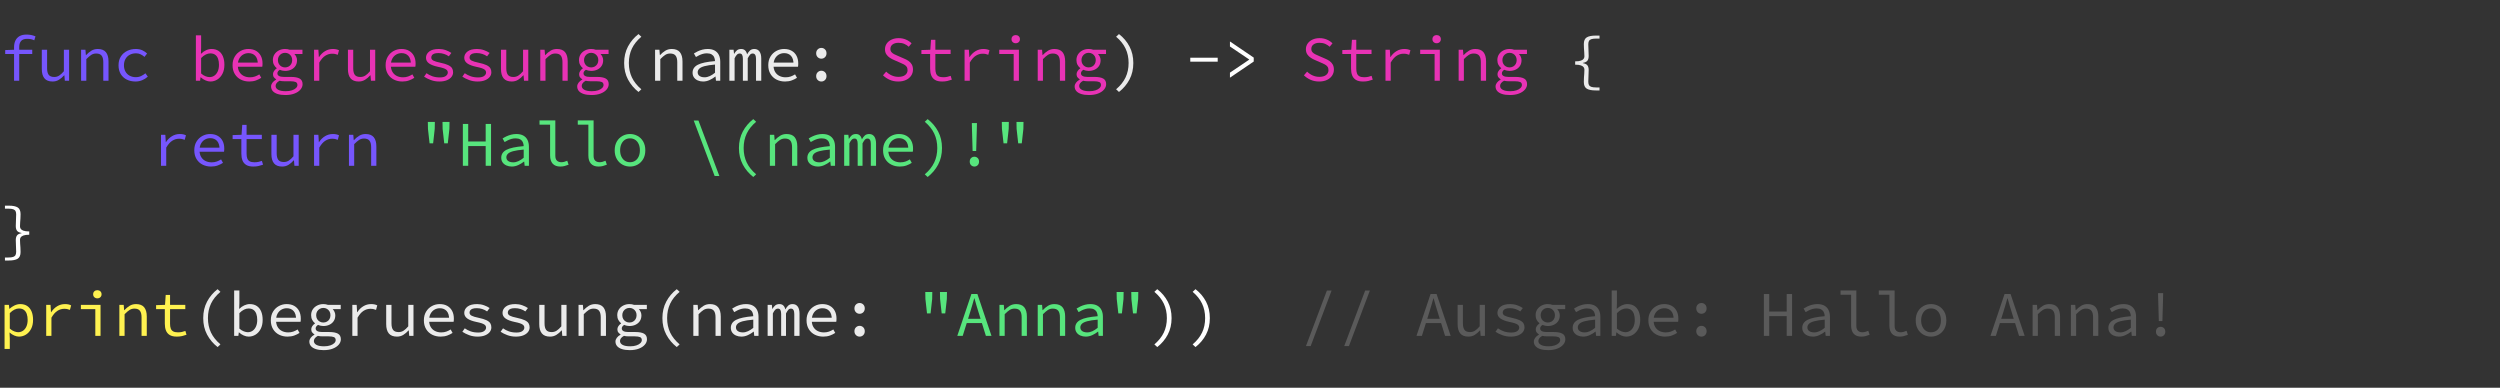 <svg xmlns="http://www.w3.org/2000/svg" xmlns:xlink="http://www.w3.org/1999/xlink" xmlns:serif="http://www.serif.com/" width="100%" height="100%" viewBox="0 0 490 76" xml:space="preserve" style="fill-rule:evenodd;clip-rule:evenodd;stroke-linejoin:round;stroke-miterlimit:2;"><rect x="0" y="0" width="490" height="76" fill="#333333" stroke="none"/>    <g transform="matrix(1,0,0,1,-10.031,-12.801)">        <g transform="matrix(1.69,0,0,2.171,-6.918,-77.644)">            <rect x="10.031" y="41.669" width="289.969" height="34.692" style="fill:none;"></rect>        </g>        <g transform="matrix(1,0,0,1,-36.963,-16.233)">            <g id="BegruessungSwift">                <path d="M49.75,44.86L49.75,38.272C49.75,37.781 49.84,37.349 50.019,36.979C50.198,36.608 50.467,36.32 50.825,36.116C51.183,35.912 51.642,35.81 52.2,35.81C52.5,35.81 52.794,35.837 53.081,35.891C53.369,35.945 53.658,36.035 53.95,36.16L53.713,36.935C53.463,36.818 53.231,36.741 53.019,36.704C52.806,36.666 52.567,36.647 52.3,36.647C51.758,36.647 51.367,36.789 51.125,37.072C50.883,37.356 50.763,37.743 50.763,38.235L50.763,44.86L49.75,44.86ZM48.013,39.622L48.013,38.847L49.788,38.785L53.313,38.785L53.313,39.622L48.013,39.622Z" style="fill:rgb(118,86,253);fill-rule:nonzero;"></path>                <path d="M57.3,45.01C56.575,45.01 56.042,44.802 55.7,44.385C55.358,43.968 55.188,43.36 55.188,42.56L55.188,38.785L56.225,38.785L56.225,42.422C56.225,42.997 56.331,43.424 56.544,43.704C56.756,43.983 57.117,44.122 57.625,44.122C57.975,44.122 58.294,44.033 58.581,43.854C58.869,43.674 59.179,43.389 59.513,42.997L59.513,38.785L60.538,38.785L60.538,44.86L59.7,44.86L59.613,43.797L59.563,43.797C59.254,44.147 58.917,44.437 58.55,44.666C58.183,44.895 57.767,45.01 57.3,45.01Z" style="fill:rgb(118,86,253);fill-rule:nonzero;"></path>                <path d="M62.888,44.86L62.888,38.785L63.738,38.785L63.825,39.822L63.875,39.822C64.192,39.481 64.533,39.197 64.9,38.972C65.267,38.747 65.688,38.635 66.163,38.635C66.879,38.635 67.408,38.843 67.75,39.26C68.092,39.677 68.263,40.285 68.263,41.085L68.263,44.86L67.238,44.86L67.238,41.222C67.238,40.647 67.129,40.22 66.913,39.941C66.696,39.662 66.338,39.522 65.838,39.522C65.479,39.522 65.158,39.614 64.875,39.797C64.592,39.981 64.271,40.256 63.913,40.622L63.913,44.86L62.888,44.86Z" style="fill:rgb(118,86,253);fill-rule:nonzero;"></path>                <path d="M73.55,45.01C72.917,45.01 72.348,44.885 71.844,44.635C71.34,44.385 70.944,44.022 70.656,43.547C70.369,43.072 70.225,42.502 70.225,41.835C70.225,41.152 70.379,40.572 70.688,40.097C70.996,39.622 71.406,39.26 71.919,39.01C72.431,38.76 72.996,38.635 73.613,38.635C74.113,38.635 74.544,38.722 74.906,38.897C75.269,39.072 75.575,39.281 75.825,39.522L75.313,40.185C75.063,39.968 74.804,39.797 74.538,39.672C74.271,39.547 73.975,39.485 73.65,39.485C73.183,39.485 72.771,39.583 72.413,39.779C72.054,39.974 71.777,40.249 71.581,40.604C71.385,40.958 71.288,41.368 71.288,41.835C71.288,42.293 71.383,42.697 71.575,43.047C71.767,43.397 72.04,43.67 72.394,43.866C72.748,44.062 73.158,44.16 73.625,44.16C74,44.16 74.344,44.085 74.656,43.935C74.969,43.785 75.25,43.606 75.5,43.397L75.963,44.06C75.629,44.36 75.256,44.593 74.844,44.76C74.431,44.927 74,45.01 73.55,45.01Z" style="fill:rgb(118,86,253);fill-rule:nonzero;"></path>                <path d="M88.225,45.01C87.925,45.01 87.606,44.937 87.269,44.791C86.931,44.645 86.621,44.443 86.338,44.185L86.3,44.185L86.213,44.86L85.388,44.86L85.388,35.96L86.413,35.96L86.413,38.385L86.375,39.56L86.413,39.56C86.688,39.277 87.006,39.052 87.369,38.885C87.731,38.718 88.092,38.635 88.45,38.635C89,38.635 89.463,38.762 89.838,39.016C90.213,39.27 90.496,39.629 90.688,40.091C90.879,40.554 90.975,41.097 90.975,41.722C90.975,42.414 90.848,43.006 90.594,43.497C90.34,43.989 90.004,44.364 89.588,44.622C89.171,44.881 88.717,45.01 88.225,45.01ZM88.063,44.147C88.413,44.147 88.727,44.052 89.006,43.86C89.285,43.668 89.506,43.391 89.669,43.029C89.831,42.666 89.913,42.235 89.913,41.735C89.913,41.293 89.854,40.904 89.738,40.566C89.621,40.229 89.438,39.966 89.188,39.779C88.938,39.591 88.608,39.497 88.2,39.497C87.925,39.497 87.635,39.57 87.331,39.716C87.027,39.862 86.721,40.093 86.413,40.41L86.413,43.435C86.704,43.693 86.998,43.877 87.294,43.985C87.59,44.093 87.846,44.147 88.063,44.147Z" style="fill:rgb(232,51,181);fill-rule:nonzero;"></path>                <path d="M95.85,45.01C95.242,45.01 94.69,44.885 94.194,44.635C93.698,44.385 93.304,44.02 93.013,43.541C92.721,43.062 92.575,42.485 92.575,41.81C92.575,41.152 92.721,40.585 93.013,40.11C93.304,39.635 93.685,39.27 94.156,39.016C94.627,38.762 95.133,38.635 95.675,38.635C96.258,38.635 96.756,38.754 97.169,38.991C97.581,39.229 97.898,39.56 98.119,39.985C98.34,40.41 98.45,40.91 98.45,41.485C98.45,41.602 98.446,41.714 98.438,41.822C98.429,41.931 98.417,42.027 98.4,42.11L93.263,42.11L93.263,41.31L97.788,41.31L97.525,41.597C97.525,40.881 97.36,40.343 97.031,39.985C96.702,39.627 96.258,39.447 95.7,39.447C95.325,39.447 94.977,39.539 94.656,39.722C94.335,39.906 94.079,40.172 93.888,40.522C93.696,40.872 93.6,41.302 93.6,41.81C93.6,42.335 93.704,42.772 93.913,43.122C94.121,43.472 94.404,43.737 94.763,43.916C95.121,44.095 95.525,44.185 95.975,44.185C96.342,44.185 96.673,44.133 96.969,44.029C97.265,43.924 97.55,43.785 97.825,43.61L98.2,44.285C97.9,44.485 97.556,44.656 97.169,44.797C96.781,44.939 96.342,45.01 95.85,45.01Z" style="fill:rgb(232,51,181);fill-rule:nonzero;"></path>                <path d="M102.925,47.66C102.333,47.66 101.829,47.593 101.413,47.46C100.996,47.327 100.677,47.135 100.456,46.885C100.235,46.635 100.125,46.331 100.125,45.972C100.125,45.731 100.21,45.491 100.381,45.254C100.552,45.016 100.8,44.806 101.125,44.622L101.125,44.572C100.967,44.481 100.823,44.356 100.694,44.197C100.565,44.039 100.5,43.831 100.5,43.572C100.5,43.381 100.563,43.183 100.688,42.979C100.813,42.774 100.992,42.593 101.225,42.435L101.225,42.385C101.017,42.227 100.84,42.014 100.694,41.747C100.548,41.481 100.475,41.168 100.475,40.81C100.475,40.368 100.585,39.985 100.806,39.66C101.027,39.335 101.319,39.083 101.681,38.904C102.044,38.724 102.438,38.635 102.863,38.635C103.204,38.635 103.504,38.685 103.763,38.785L106.275,38.785L106.275,39.622L104.7,39.622C104.842,39.764 104.963,39.943 105.063,40.16C105.163,40.377 105.213,40.606 105.213,40.847C105.213,41.281 105.108,41.654 104.9,41.966C104.692,42.279 104.41,42.518 104.056,42.685C103.702,42.852 103.304,42.935 102.863,42.935C102.704,42.935 102.535,42.916 102.356,42.879C102.177,42.841 102.004,42.785 101.838,42.71C101.688,42.802 101.571,42.906 101.488,43.022C101.404,43.139 101.363,43.268 101.363,43.41C101.363,43.643 101.473,43.818 101.694,43.935C101.915,44.052 102.225,44.11 102.625,44.11L103.988,44.11C104.771,44.11 105.352,44.218 105.731,44.435C106.11,44.652 106.3,45.018 106.3,45.535C106.3,45.91 106.163,46.26 105.888,46.585C105.613,46.91 105.223,47.17 104.719,47.366C104.215,47.562 103.617,47.66 102.925,47.66ZM102.863,42.247C103.121,42.247 103.356,42.189 103.569,42.072C103.781,41.956 103.95,41.789 104.075,41.572C104.2,41.356 104.263,41.102 104.263,40.81C104.263,40.527 104.2,40.279 104.075,40.066C103.95,39.854 103.781,39.687 103.569,39.566C103.356,39.445 103.121,39.385 102.863,39.385C102.613,39.385 102.381,39.445 102.169,39.566C101.956,39.687 101.785,39.854 101.656,40.066C101.527,40.279 101.463,40.527 101.463,40.81C101.463,41.102 101.527,41.356 101.656,41.572C101.785,41.789 101.956,41.956 102.169,42.072C102.381,42.189 102.613,42.247 102.863,42.247ZM103,46.91C103.475,46.91 103.883,46.852 104.225,46.735C104.567,46.618 104.829,46.468 105.013,46.285C105.196,46.102 105.288,45.906 105.288,45.697C105.288,45.406 105.173,45.21 104.944,45.11C104.715,45.01 104.367,44.96 103.9,44.96L102.713,44.96C102.538,44.96 102.373,44.952 102.219,44.935C102.065,44.918 101.921,44.893 101.788,44.86C101.504,45.018 101.304,45.183 101.188,45.354C101.071,45.524 101.013,45.697 101.013,45.872C101.013,46.189 101.181,46.441 101.519,46.629C101.856,46.816 102.35,46.91 103,46.91Z" style="fill:rgb(232,51,181);fill-rule:nonzero;"></path>                <path d="M108.55,44.86L108.55,38.785L109.4,38.785L109.488,40.222L109.525,40.222C109.842,39.731 110.233,39.343 110.7,39.06C111.167,38.777 111.679,38.635 112.238,38.635C112.463,38.635 112.673,38.654 112.869,38.691C113.065,38.729 113.254,38.793 113.438,38.885L113.2,39.772C112.992,39.697 112.813,39.643 112.663,39.61C112.513,39.577 112.317,39.56 112.075,39.56C111.617,39.56 111.177,39.691 110.756,39.954C110.335,40.216 109.942,40.664 109.575,41.297L109.575,44.86L108.55,44.86Z" style="fill:rgb(232,51,181);fill-rule:nonzero;"></path>                <path d="M117.3,45.01C116.575,45.01 116.042,44.802 115.7,44.385C115.358,43.968 115.188,43.36 115.188,42.56L115.188,38.785L116.225,38.785L116.225,42.422C116.225,42.997 116.331,43.424 116.544,43.704C116.756,43.983 117.117,44.122 117.625,44.122C117.975,44.122 118.294,44.033 118.581,43.854C118.869,43.674 119.179,43.389 119.513,42.997L119.513,38.785L120.538,38.785L120.538,44.86L119.7,44.86L119.613,43.797L119.563,43.797C119.254,44.147 118.917,44.437 118.55,44.666C118.183,44.895 117.767,45.01 117.3,45.01Z" style="fill:rgb(232,51,181);fill-rule:nonzero;"></path>                <path d="M125.85,45.01C125.242,45.01 124.69,44.885 124.194,44.635C123.698,44.385 123.304,44.02 123.013,43.541C122.721,43.062 122.575,42.485 122.575,41.81C122.575,41.152 122.721,40.585 123.013,40.11C123.304,39.635 123.685,39.27 124.156,39.016C124.627,38.762 125.133,38.635 125.675,38.635C126.258,38.635 126.756,38.754 127.169,38.991C127.581,39.229 127.898,39.56 128.119,39.985C128.34,40.41 128.45,40.91 128.45,41.485C128.45,41.602 128.446,41.714 128.438,41.822C128.429,41.931 128.417,42.027 128.4,42.11L123.263,42.11L123.263,41.31L127.788,41.31L127.525,41.597C127.525,40.881 127.36,40.343 127.031,39.985C126.702,39.627 126.258,39.447 125.7,39.447C125.325,39.447 124.977,39.539 124.656,39.722C124.335,39.906 124.079,40.172 123.888,40.522C123.696,40.872 123.6,41.302 123.6,41.81C123.6,42.335 123.704,42.772 123.913,43.122C124.121,43.472 124.404,43.737 124.763,43.916C125.121,44.095 125.525,44.185 125.975,44.185C126.342,44.185 126.673,44.133 126.969,44.029C127.265,43.924 127.55,43.785 127.825,43.61L128.2,44.285C127.9,44.485 127.556,44.656 127.169,44.797C126.781,44.939 126.342,45.01 125.85,45.01Z" style="fill:rgb(232,51,181);fill-rule:nonzero;"></path>                <path d="M133.1,45.01C132.508,45.01 131.954,44.914 131.438,44.722C130.921,44.531 130.479,44.31 130.113,44.06L130.588,43.385C130.938,43.635 131.325,43.835 131.75,43.985C132.175,44.135 132.667,44.21 133.225,44.21C133.742,44.21 134.127,44.114 134.381,43.922C134.635,43.731 134.763,43.51 134.763,43.26C134.763,43.143 134.74,43.035 134.694,42.935C134.648,42.835 134.56,42.739 134.431,42.647C134.302,42.556 134.113,42.468 133.863,42.385C133.613,42.302 133.279,42.218 132.863,42.135C132.071,41.968 131.477,41.743 131.081,41.46C130.685,41.177 130.488,40.81 130.488,40.36C130.488,39.868 130.7,39.458 131.125,39.129C131.55,38.799 132.179,38.635 133.013,38.635C133.479,38.635 133.929,38.712 134.363,38.866C134.796,39.02 135.163,39.202 135.463,39.41L134.963,40.072C134.688,39.872 134.375,39.716 134.025,39.604C133.675,39.491 133.308,39.435 132.925,39.435C132.575,39.435 132.298,39.474 132.094,39.554C131.89,39.633 131.744,39.739 131.656,39.872C131.569,40.006 131.525,40.152 131.525,40.31C131.525,40.568 131.665,40.77 131.944,40.916C132.223,41.062 132.671,41.197 133.288,41.322C133.963,41.464 134.481,41.622 134.844,41.797C135.206,41.972 135.456,42.172 135.594,42.397C135.731,42.622 135.8,42.889 135.8,43.197C135.8,43.531 135.696,43.833 135.488,44.104C135.279,44.374 134.975,44.593 134.575,44.76C134.175,44.927 133.683,45.01 133.1,45.01Z" style="fill:rgb(232,51,181);fill-rule:nonzero;"></path>                <path d="M140.6,45.01C140.008,45.01 139.454,44.914 138.938,44.722C138.421,44.531 137.979,44.31 137.613,44.06L138.088,43.385C138.438,43.635 138.825,43.835 139.25,43.985C139.675,44.135 140.167,44.21 140.725,44.21C141.242,44.21 141.627,44.114 141.881,43.922C142.135,43.731 142.263,43.51 142.263,43.26C142.263,43.143 142.24,43.035 142.194,42.935C142.148,42.835 142.06,42.739 141.931,42.647C141.802,42.556 141.613,42.468 141.363,42.385C141.113,42.302 140.779,42.218 140.363,42.135C139.571,41.968 138.977,41.743 138.581,41.46C138.185,41.177 137.988,40.81 137.988,40.36C137.988,39.868 138.2,39.458 138.625,39.129C139.05,38.799 139.679,38.635 140.513,38.635C140.979,38.635 141.429,38.712 141.863,38.866C142.296,39.02 142.663,39.202 142.963,39.41L142.463,40.072C142.188,39.872 141.875,39.716 141.525,39.604C141.175,39.491 140.808,39.435 140.425,39.435C140.075,39.435 139.798,39.474 139.594,39.554C139.39,39.633 139.244,39.739 139.156,39.872C139.069,40.006 139.025,40.152 139.025,40.31C139.025,40.568 139.165,40.77 139.444,40.916C139.723,41.062 140.171,41.197 140.788,41.322C141.463,41.464 141.981,41.622 142.344,41.797C142.706,41.972 142.956,42.172 143.094,42.397C143.231,42.622 143.3,42.889 143.3,43.197C143.3,43.531 143.196,43.833 142.988,44.104C142.779,44.374 142.475,44.593 142.075,44.76C141.675,44.927 141.183,45.01 140.6,45.01Z" style="fill:rgb(232,51,181);fill-rule:nonzero;"></path>                <path d="M147.3,45.01C146.575,45.01 146.042,44.802 145.7,44.385C145.358,43.968 145.188,43.36 145.188,42.56L145.188,38.785L146.225,38.785L146.225,42.422C146.225,42.997 146.331,43.424 146.544,43.704C146.756,43.983 147.117,44.122 147.625,44.122C147.975,44.122 148.294,44.033 148.581,43.854C148.869,43.674 149.179,43.389 149.513,42.997L149.513,38.785L150.538,38.785L150.538,44.86L149.7,44.86L149.613,43.797L149.563,43.797C149.254,44.147 148.917,44.437 148.55,44.666C148.183,44.895 147.767,45.01 147.3,45.01Z" style="fill:rgb(232,51,181);fill-rule:nonzero;"></path>                <path d="M152.888,44.86L152.888,38.785L153.738,38.785L153.825,39.822L153.875,39.822C154.192,39.481 154.533,39.197 154.9,38.972C155.267,38.747 155.688,38.635 156.163,38.635C156.879,38.635 157.408,38.843 157.75,39.26C158.092,39.677 158.263,40.285 158.263,41.085L158.263,44.86L157.238,44.86L157.238,41.222C157.238,40.647 157.129,40.22 156.913,39.941C156.696,39.662 156.338,39.522 155.838,39.522C155.479,39.522 155.158,39.614 154.875,39.797C154.592,39.981 154.271,40.256 153.913,40.622L153.913,44.86L152.888,44.86Z" style="fill:rgb(232,51,181);fill-rule:nonzero;"></path>                <path d="M162.925,47.66C162.333,47.66 161.829,47.593 161.413,47.46C160.996,47.327 160.677,47.135 160.456,46.885C160.235,46.635 160.125,46.331 160.125,45.972C160.125,45.731 160.21,45.491 160.381,45.254C160.552,45.016 160.8,44.806 161.125,44.622L161.125,44.572C160.967,44.481 160.823,44.356 160.694,44.197C160.565,44.039 160.5,43.831 160.5,43.572C160.5,43.381 160.563,43.183 160.688,42.979C160.813,42.774 160.992,42.593 161.225,42.435L161.225,42.385C161.017,42.227 160.84,42.014 160.694,41.747C160.548,41.481 160.475,41.168 160.475,40.81C160.475,40.368 160.585,39.985 160.806,39.66C161.027,39.335 161.319,39.083 161.681,38.904C162.044,38.724 162.438,38.635 162.863,38.635C163.204,38.635 163.504,38.685 163.763,38.785L166.275,38.785L166.275,39.622L164.7,39.622C164.842,39.764 164.963,39.943 165.063,40.16C165.163,40.377 165.213,40.606 165.213,40.847C165.213,41.281 165.108,41.654 164.9,41.966C164.692,42.279 164.41,42.518 164.056,42.685C163.702,42.852 163.304,42.935 162.863,42.935C162.704,42.935 162.535,42.916 162.356,42.879C162.177,42.841 162.004,42.785 161.838,42.71C161.688,42.802 161.571,42.906 161.488,43.022C161.404,43.139 161.363,43.268 161.363,43.41C161.363,43.643 161.473,43.818 161.694,43.935C161.915,44.052 162.225,44.11 162.625,44.11L163.988,44.11C164.771,44.11 165.352,44.218 165.731,44.435C166.11,44.652 166.3,45.018 166.3,45.535C166.3,45.91 166.163,46.26 165.888,46.585C165.613,46.91 165.223,47.17 164.719,47.366C164.215,47.562 163.617,47.66 162.925,47.66ZM162.863,42.247C163.121,42.247 163.356,42.189 163.569,42.072C163.781,41.956 163.95,41.789 164.075,41.572C164.2,41.356 164.263,41.102 164.263,40.81C164.263,40.527 164.2,40.279 164.075,40.066C163.95,39.854 163.781,39.687 163.569,39.566C163.356,39.445 163.121,39.385 162.863,39.385C162.613,39.385 162.381,39.445 162.169,39.566C161.956,39.687 161.785,39.854 161.656,40.066C161.527,40.279 161.463,40.527 161.463,40.81C161.463,41.102 161.527,41.356 161.656,41.572C161.785,41.789 161.956,41.956 162.169,42.072C162.381,42.189 162.613,42.247 162.863,42.247ZM163,46.91C163.475,46.91 163.883,46.852 164.225,46.735C164.567,46.618 164.829,46.468 165.013,46.285C165.196,46.102 165.288,45.906 165.288,45.697C165.288,45.406 165.173,45.21 164.944,45.11C164.715,45.01 164.367,44.96 163.9,44.96L162.713,44.96C162.538,44.96 162.373,44.952 162.219,44.935C162.065,44.918 161.921,44.893 161.788,44.86C161.504,45.018 161.304,45.183 161.188,45.354C161.071,45.524 161.013,45.697 161.013,45.872C161.013,46.189 161.181,46.441 161.519,46.629C161.856,46.816 162.35,46.91 163,46.91Z" style="fill:rgb(232,51,181);fill-rule:nonzero;"></path>                <path d="M172.138,47.06C171.271,46.377 170.585,45.562 170.081,44.616C169.577,43.67 169.325,42.593 169.325,41.385C169.325,40.177 169.577,39.097 170.081,38.147C170.585,37.197 171.271,36.385 172.138,35.71L172.7,36.235C171.867,36.935 171.25,37.706 170.85,38.547C170.45,39.389 170.25,40.335 170.25,41.385C170.25,42.435 170.45,43.379 170.85,44.216C171.25,45.054 171.867,45.827 172.7,46.535L172.138,47.06Z" style="fill:rgb(235,235,235);fill-rule:nonzero;"></path>                <path d="M175.388,44.86L175.388,38.785L176.238,38.785L176.325,39.822L176.375,39.822C176.692,39.481 177.033,39.197 177.4,38.972C177.767,38.747 178.188,38.635 178.663,38.635C179.379,38.635 179.908,38.843 180.25,39.26C180.592,39.677 180.763,40.285 180.763,41.085L180.763,44.86L179.738,44.86L179.738,41.222C179.738,40.647 179.629,40.22 179.413,39.941C179.196,39.662 178.838,39.522 178.338,39.522C177.979,39.522 177.658,39.614 177.375,39.797C177.092,39.981 176.771,40.256 176.413,40.622L176.413,44.86L175.388,44.86Z" style="fill:rgb(235,235,235);fill-rule:nonzero;"></path>                <path d="M184.8,45.01C184.425,45.01 184.079,44.941 183.763,44.804C183.446,44.666 183.196,44.468 183.013,44.21C182.829,43.952 182.738,43.643 182.738,43.285C182.738,42.602 183.079,42.083 183.763,41.729C184.446,41.374 185.571,41.135 187.138,41.01C187.129,40.735 187.073,40.481 186.969,40.247C186.865,40.014 186.696,39.829 186.463,39.691C186.229,39.554 185.917,39.485 185.525,39.485C185.267,39.485 185.01,39.52 184.756,39.591C184.502,39.662 184.26,39.754 184.031,39.866C183.802,39.979 183.592,40.093 183.4,40.21L183,39.51C183.2,39.377 183.444,39.241 183.731,39.104C184.019,38.966 184.329,38.854 184.663,38.766C184.996,38.679 185.342,38.635 185.7,38.635C186.258,38.635 186.719,38.739 187.081,38.947C187.444,39.156 187.715,39.445 187.894,39.816C188.073,40.187 188.163,40.627 188.163,41.135L188.163,44.86L187.325,44.86L187.238,44.035L187.2,44.035C186.867,44.302 186.492,44.531 186.075,44.722C185.658,44.914 185.233,45.01 184.8,45.01ZM185.075,44.185C185.425,44.185 185.771,44.106 186.113,43.947C186.454,43.789 186.796,43.568 187.138,43.285L187.138,41.685C186.271,41.76 185.59,41.864 185.094,41.997C184.598,42.131 184.248,42.299 184.044,42.504C183.84,42.708 183.738,42.943 183.738,43.21C183.738,43.435 183.8,43.62 183.925,43.766C184.05,43.912 184.215,44.018 184.419,44.085C184.623,44.152 184.842,44.185 185.075,44.185Z" style="fill:rgb(235,235,235);fill-rule:nonzero;"></path>                <path d="M189.95,44.86L189.95,38.785L190.775,38.785L190.863,39.585L190.888,39.585C191.046,39.302 191.229,39.072 191.438,38.897C191.646,38.722 191.925,38.635 192.275,38.635C192.575,38.635 192.821,38.722 193.013,38.897C193.204,39.072 193.342,39.335 193.425,39.685C193.6,39.36 193.794,39.104 194.006,38.916C194.219,38.729 194.5,38.635 194.85,38.635C195.275,38.635 195.606,38.795 195.844,39.116C196.081,39.437 196.2,39.902 196.2,40.51L196.2,44.86L195.175,44.86L195.175,40.585C195.175,39.877 194.958,39.522 194.525,39.522C194.317,39.522 194.144,39.599 194.006,39.754C193.869,39.908 193.717,40.143 193.55,40.46L193.55,44.86L192.6,44.86L192.6,40.585C192.6,40.235 192.552,39.97 192.456,39.791C192.36,39.612 192.2,39.522 191.975,39.522C191.767,39.522 191.585,39.599 191.431,39.754C191.277,39.908 191.125,40.143 190.975,40.46L190.975,44.86L189.95,44.86Z" style="fill:rgb(235,235,235);fill-rule:nonzero;"></path>                <path d="M200.85,45.01C200.242,45.01 199.69,44.885 199.194,44.635C198.698,44.385 198.304,44.02 198.013,43.541C197.721,43.062 197.575,42.485 197.575,41.81C197.575,41.152 197.721,40.585 198.013,40.11C198.304,39.635 198.685,39.27 199.156,39.016C199.627,38.762 200.133,38.635 200.675,38.635C201.258,38.635 201.756,38.754 202.169,38.991C202.581,39.229 202.898,39.56 203.119,39.985C203.34,40.41 203.45,40.91 203.45,41.485C203.45,41.602 203.446,41.714 203.438,41.822C203.429,41.931 203.417,42.027 203.4,42.11L198.263,42.11L198.263,41.31L202.788,41.31L202.525,41.597C202.525,40.881 202.36,40.343 202.031,39.985C201.702,39.627 201.258,39.447 200.7,39.447C200.325,39.447 199.977,39.539 199.656,39.722C199.335,39.906 199.079,40.172 198.888,40.522C198.696,40.872 198.6,41.302 198.6,41.81C198.6,42.335 198.704,42.772 198.913,43.122C199.121,43.472 199.404,43.737 199.763,43.916C200.121,44.095 200.525,44.185 200.975,44.185C201.342,44.185 201.673,44.133 201.969,44.029C202.265,43.924 202.55,43.785 202.825,43.61L203.2,44.285C202.9,44.485 202.556,44.656 202.169,44.797C201.781,44.939 201.342,45.01 200.85,45.01Z" style="fill:rgb(235,235,235);fill-rule:nonzero;"></path>                <path d="M207.975,40.535C207.7,40.535 207.463,40.437 207.263,40.241C207.063,40.045 206.963,39.793 206.963,39.485C206.963,39.168 207.063,38.912 207.263,38.716C207.463,38.52 207.7,38.422 207.975,38.422C208.258,38.422 208.498,38.52 208.694,38.716C208.89,38.912 208.988,39.168 208.988,39.485C208.988,39.793 208.89,40.045 208.694,40.241C208.498,40.437 208.258,40.535 207.975,40.535ZM207.975,45.01C207.7,45.01 207.463,44.912 207.263,44.716C207.063,44.52 206.963,44.268 206.963,43.96C206.963,43.643 207.063,43.387 207.263,43.191C207.463,42.995 207.7,42.897 207.975,42.897C208.258,42.897 208.498,42.995 208.694,43.191C208.89,43.387 208.988,43.643 208.988,43.96C208.988,44.268 208.89,44.52 208.694,44.716C208.498,44.912 208.258,45.01 207.975,45.01Z" style="fill:rgb(235,235,235);fill-rule:nonzero;"></path>                <path d="M223.038,45.01C222.438,45.01 221.885,44.899 221.381,44.679C220.877,44.458 220.438,44.164 220.063,43.797L220.688,43.072C220.996,43.381 221.356,43.629 221.769,43.816C222.181,44.004 222.621,44.097 223.088,44.097C223.654,44.097 224.094,43.977 224.406,43.735C224.719,43.493 224.875,43.181 224.875,42.797C224.875,42.506 224.81,42.272 224.681,42.097C224.552,41.922 224.377,41.777 224.156,41.66C223.935,41.543 223.683,41.427 223.4,41.31L222.225,40.797C221.95,40.681 221.677,40.535 221.406,40.36C221.135,40.185 220.908,39.962 220.725,39.691C220.542,39.42 220.45,39.085 220.45,38.685C220.45,38.268 220.565,37.895 220.794,37.566C221.023,37.237 221.342,36.979 221.75,36.791C222.158,36.604 222.621,36.51 223.138,36.51C223.654,36.51 224.129,36.604 224.563,36.791C224.996,36.979 225.363,37.222 225.663,37.522L225.113,38.197C224.846,37.956 224.55,37.766 224.225,37.629C223.9,37.491 223.525,37.422 223.1,37.422C222.625,37.422 222.242,37.529 221.95,37.741C221.658,37.954 221.513,38.247 221.513,38.622C221.513,38.881 221.585,39.093 221.731,39.26C221.877,39.427 222.063,39.564 222.288,39.672C222.513,39.781 222.742,39.885 222.975,39.985L224.125,40.485C224.467,40.618 224.775,40.779 225.05,40.966C225.325,41.154 225.542,41.385 225.7,41.66C225.858,41.935 225.938,42.272 225.938,42.672C225.938,43.106 225.821,43.499 225.588,43.854C225.354,44.208 225.021,44.489 224.588,44.697C224.154,44.906 223.638,45.01 223.038,45.01Z" style="fill:rgb(232,51,181);fill-rule:nonzero;"></path>                <path d="M231.65,45.01C231.058,45.01 230.592,44.904 230.25,44.691C229.908,44.479 229.665,44.185 229.519,43.81C229.373,43.435 229.3,42.997 229.3,42.497L229.3,39.622L227.588,39.622L227.588,38.847L229.338,38.785L229.475,36.835L230.325,36.835L230.325,38.785L233.313,38.785L233.313,39.622L230.325,39.622L230.325,42.51C230.325,42.868 230.371,43.172 230.463,43.422C230.554,43.672 230.713,43.86 230.938,43.985C231.163,44.11 231.471,44.172 231.863,44.172C232.154,44.172 232.417,44.147 232.65,44.097C232.883,44.047 233.108,43.981 233.325,43.897L233.55,44.647C233.275,44.747 232.985,44.833 232.681,44.904C232.377,44.974 232.033,45.01 231.65,45.01Z" style="fill:rgb(232,51,181);fill-rule:nonzero;"></path>                <path d="M236.05,44.86L236.05,38.785L236.9,38.785L236.988,40.222L237.025,40.222C237.342,39.731 237.733,39.343 238.2,39.06C238.667,38.777 239.179,38.635 239.738,38.635C239.963,38.635 240.173,38.654 240.369,38.691C240.565,38.729 240.754,38.793 240.938,38.885L240.7,39.772C240.492,39.697 240.313,39.643 240.163,39.61C240.013,39.577 239.817,39.56 239.575,39.56C239.117,39.56 238.677,39.691 238.256,39.954C237.835,40.216 237.442,40.664 237.075,41.297L237.075,44.86L236.05,44.86Z" style="fill:rgb(232,51,181);fill-rule:nonzero;"></path>                <path d="M245.675,44.86L245.675,39.622L242.85,39.622L242.85,38.785L246.7,38.785L246.7,44.86L245.675,44.86ZM246.075,37.51C245.842,37.51 245.646,37.437 245.488,37.291C245.329,37.145 245.25,36.952 245.25,36.71C245.25,36.468 245.329,36.274 245.488,36.129C245.646,35.983 245.842,35.91 246.075,35.91C246.308,35.91 246.504,35.983 246.663,36.129C246.821,36.274 246.9,36.468 246.9,36.71C246.9,36.952 246.821,37.145 246.663,37.291C246.504,37.437 246.308,37.51 246.075,37.51Z" style="fill:rgb(232,51,181);fill-rule:nonzero;"></path>                <path d="M250.388,44.86L250.388,38.785L251.238,38.785L251.325,39.822L251.375,39.822C251.692,39.481 252.033,39.197 252.4,38.972C252.767,38.747 253.188,38.635 253.663,38.635C254.379,38.635 254.908,38.843 255.25,39.26C255.592,39.677 255.763,40.285 255.763,41.085L255.763,44.86L254.738,44.86L254.738,41.222C254.738,40.647 254.629,40.22 254.413,39.941C254.196,39.662 253.838,39.522 253.338,39.522C252.979,39.522 252.658,39.614 252.375,39.797C252.092,39.981 251.771,40.256 251.413,40.622L251.413,44.86L250.388,44.86Z" style="fill:rgb(232,51,181);fill-rule:nonzero;"></path>                <path d="M260.425,47.66C259.833,47.66 259.329,47.593 258.913,47.46C258.496,47.327 258.177,47.135 257.956,46.885C257.735,46.635 257.625,46.331 257.625,45.972C257.625,45.731 257.71,45.491 257.881,45.254C258.052,45.016 258.3,44.806 258.625,44.622L258.625,44.572C258.467,44.481 258.323,44.356 258.194,44.197C258.065,44.039 258,43.831 258,43.572C258,43.381 258.063,43.183 258.188,42.979C258.313,42.774 258.492,42.593 258.725,42.435L258.725,42.385C258.517,42.227 258.34,42.014 258.194,41.747C258.048,41.481 257.975,41.168 257.975,40.81C257.975,40.368 258.085,39.985 258.306,39.66C258.527,39.335 258.819,39.083 259.181,38.904C259.544,38.724 259.938,38.635 260.363,38.635C260.704,38.635 261.004,38.685 261.263,38.785L263.775,38.785L263.775,39.622L262.2,39.622C262.342,39.764 262.463,39.943 262.563,40.16C262.663,40.377 262.713,40.606 262.713,40.847C262.713,41.281 262.608,41.654 262.4,41.966C262.192,42.279 261.91,42.518 261.556,42.685C261.202,42.852 260.804,42.935 260.363,42.935C260.204,42.935 260.035,42.916 259.856,42.879C259.677,42.841 259.504,42.785 259.338,42.71C259.188,42.802 259.071,42.906 258.988,43.022C258.904,43.139 258.863,43.268 258.863,43.41C258.863,43.643 258.973,43.818 259.194,43.935C259.415,44.052 259.725,44.11 260.125,44.11L261.488,44.11C262.271,44.11 262.852,44.218 263.231,44.435C263.61,44.652 263.8,45.018 263.8,45.535C263.8,45.91 263.663,46.26 263.388,46.585C263.113,46.91 262.723,47.17 262.219,47.366C261.715,47.562 261.117,47.66 260.425,47.66ZM260.363,42.247C260.621,42.247 260.856,42.189 261.069,42.072C261.281,41.956 261.45,41.789 261.575,41.572C261.7,41.356 261.763,41.102 261.763,40.81C261.763,40.527 261.7,40.279 261.575,40.066C261.45,39.854 261.281,39.687 261.069,39.566C260.856,39.445 260.621,39.385 260.363,39.385C260.113,39.385 259.881,39.445 259.669,39.566C259.456,39.687 259.285,39.854 259.156,40.066C259.027,40.279 258.963,40.527 258.963,40.81C258.963,41.102 259.027,41.356 259.156,41.572C259.285,41.789 259.456,41.956 259.669,42.072C259.881,42.189 260.113,42.247 260.363,42.247ZM260.5,46.91C260.975,46.91 261.383,46.852 261.725,46.735C262.067,46.618 262.329,46.468 262.513,46.285C262.696,46.102 262.788,45.906 262.788,45.697C262.788,45.406 262.673,45.21 262.444,45.11C262.215,45.01 261.867,44.96 261.4,44.96L260.213,44.96C260.038,44.96 259.873,44.952 259.719,44.935C259.565,44.918 259.421,44.893 259.288,44.86C259.004,45.018 258.804,45.183 258.688,45.354C258.571,45.524 258.513,45.697 258.513,45.872C258.513,46.189 258.681,46.441 259.019,46.629C259.356,46.816 259.85,46.91 260.5,46.91Z" style="fill:rgb(232,51,181);fill-rule:nonzero;"></path>                <path d="M266.313,47.06L265.75,46.535C266.583,45.827 267.2,45.054 267.6,44.216C268,43.379 268.2,42.435 268.2,41.385C268.2,40.335 268,39.389 267.6,38.547C267.2,37.706 266.583,36.935 265.75,36.235L266.313,35.71C267.188,36.385 267.875,37.197 268.375,38.147C268.875,39.097 269.125,40.177 269.125,41.385C269.125,42.593 268.875,43.67 268.375,44.616C267.875,45.562 267.188,46.377 266.313,47.06Z" style="fill:rgb(235,235,235);fill-rule:nonzero;"></path>                <rect x="280.288" y="40.347" width="5.375" height="0.775" style="fill:white;fill-rule:nonzero;"></rect>                <path d="M288.063,44.26L288.063,43.272L291.825,40.735L291.825,40.685L288.063,38.147L288.063,37.16L292.725,40.322L292.725,41.097L288.063,44.26Z" style="fill:white;fill-rule:nonzero;"></path>                <path d="M305.538,45.01C304.938,45.01 304.385,44.899 303.881,44.679C303.377,44.458 302.938,44.164 302.563,43.797L303.188,43.072C303.496,43.381 303.856,43.629 304.269,43.816C304.681,44.004 305.121,44.097 305.588,44.097C306.154,44.097 306.594,43.977 306.906,43.735C307.219,43.493 307.375,43.181 307.375,42.797C307.375,42.506 307.31,42.272 307.181,42.097C307.052,41.922 306.877,41.777 306.656,41.66C306.435,41.543 306.183,41.427 305.9,41.31L304.725,40.797C304.45,40.681 304.177,40.535 303.906,40.36C303.635,40.185 303.408,39.962 303.225,39.691C303.042,39.42 302.95,39.085 302.95,38.685C302.95,38.268 303.065,37.895 303.294,37.566C303.523,37.237 303.842,36.979 304.25,36.791C304.658,36.604 305.121,36.51 305.638,36.51C306.154,36.51 306.629,36.604 307.063,36.791C307.496,36.979 307.863,37.222 308.163,37.522L307.613,38.197C307.346,37.956 307.05,37.766 306.725,37.629C306.4,37.491 306.025,37.422 305.6,37.422C305.125,37.422 304.742,37.529 304.45,37.741C304.158,37.954 304.013,38.247 304.013,38.622C304.013,38.881 304.085,39.093 304.231,39.26C304.377,39.427 304.563,39.564 304.788,39.672C305.013,39.781 305.242,39.885 305.475,39.985L306.625,40.485C306.967,40.618 307.275,40.779 307.55,40.966C307.825,41.154 308.042,41.385 308.2,41.66C308.358,41.935 308.438,42.272 308.438,42.672C308.438,43.106 308.321,43.499 308.088,43.854C307.854,44.208 307.521,44.489 307.088,44.697C306.654,44.906 306.138,45.01 305.538,45.01Z" style="fill:rgb(232,51,181);fill-rule:nonzero;"></path>                <path d="M314.15,45.01C313.558,45.01 313.092,44.904 312.75,44.691C312.408,44.479 312.165,44.185 312.019,43.81C311.873,43.435 311.8,42.997 311.8,42.497L311.8,39.622L310.088,39.622L310.088,38.847L311.838,38.785L311.975,36.835L312.825,36.835L312.825,38.785L315.813,38.785L315.813,39.622L312.825,39.622L312.825,42.51C312.825,42.868 312.871,43.172 312.963,43.422C313.054,43.672 313.213,43.86 313.438,43.985C313.663,44.11 313.971,44.172 314.363,44.172C314.654,44.172 314.917,44.147 315.15,44.097C315.383,44.047 315.608,43.981 315.825,43.897L316.05,44.647C315.775,44.747 315.485,44.833 315.181,44.904C314.877,44.974 314.533,45.01 314.15,45.01Z" style="fill:rgb(232,51,181);fill-rule:nonzero;"></path>                <path d="M318.55,44.86L318.55,38.785L319.4,38.785L319.488,40.222L319.525,40.222C319.842,39.731 320.233,39.343 320.7,39.06C321.167,38.777 321.679,38.635 322.238,38.635C322.463,38.635 322.673,38.654 322.869,38.691C323.065,38.729 323.254,38.793 323.438,38.885L323.2,39.772C322.992,39.697 322.813,39.643 322.663,39.61C322.513,39.577 322.317,39.56 322.075,39.56C321.617,39.56 321.177,39.691 320.756,39.954C320.335,40.216 319.942,40.664 319.575,41.297L319.575,44.86L318.55,44.86Z" style="fill:rgb(232,51,181);fill-rule:nonzero;"></path>                <path d="M328.175,44.86L328.175,39.622L325.35,39.622L325.35,38.785L329.2,38.785L329.2,44.86L328.175,44.86ZM328.575,37.51C328.342,37.51 328.146,37.437 327.988,37.291C327.829,37.145 327.75,36.952 327.75,36.71C327.75,36.468 327.829,36.274 327.988,36.129C328.146,35.983 328.342,35.91 328.575,35.91C328.808,35.91 329.004,35.983 329.163,36.129C329.321,36.274 329.4,36.468 329.4,36.71C329.4,36.952 329.321,37.145 329.163,37.291C329.004,37.437 328.808,37.51 328.575,37.51Z" style="fill:rgb(232,51,181);fill-rule:nonzero;"></path>                <path d="M332.888,44.86L332.888,38.785L333.738,38.785L333.825,39.822L333.875,39.822C334.192,39.481 334.533,39.197 334.9,38.972C335.267,38.747 335.688,38.635 336.163,38.635C336.879,38.635 337.408,38.843 337.75,39.26C338.092,39.677 338.263,40.285 338.263,41.085L338.263,44.86L337.238,44.86L337.238,41.222C337.238,40.647 337.129,40.22 336.913,39.941C336.696,39.662 336.338,39.522 335.838,39.522C335.479,39.522 335.158,39.614 334.875,39.797C334.592,39.981 334.271,40.256 333.913,40.622L333.913,44.86L332.888,44.86Z" style="fill:rgb(232,51,181);fill-rule:nonzero;"></path>                <path d="M342.925,47.66C342.333,47.66 341.829,47.593 341.413,47.46C340.996,47.327 340.677,47.135 340.456,46.885C340.235,46.635 340.125,46.331 340.125,45.972C340.125,45.731 340.21,45.491 340.381,45.254C340.552,45.016 340.8,44.806 341.125,44.622L341.125,44.572C340.967,44.481 340.823,44.356 340.694,44.197C340.565,44.039 340.5,43.831 340.5,43.572C340.5,43.381 340.563,43.183 340.688,42.979C340.813,42.774 340.992,42.593 341.225,42.435L341.225,42.385C341.017,42.227 340.84,42.014 340.694,41.747C340.548,41.481 340.475,41.168 340.475,40.81C340.475,40.368 340.585,39.985 340.806,39.66C341.027,39.335 341.319,39.083 341.681,38.904C342.044,38.724 342.438,38.635 342.863,38.635C343.204,38.635 343.504,38.685 343.763,38.785L346.275,38.785L346.275,39.622L344.7,39.622C344.842,39.764 344.963,39.943 345.063,40.16C345.163,40.377 345.213,40.606 345.213,40.847C345.213,41.281 345.108,41.654 344.9,41.966C344.692,42.279 344.41,42.518 344.056,42.685C343.702,42.852 343.304,42.935 342.863,42.935C342.704,42.935 342.535,42.916 342.356,42.879C342.177,42.841 342.004,42.785 341.838,42.71C341.688,42.802 341.571,42.906 341.488,43.022C341.404,43.139 341.363,43.268 341.363,43.41C341.363,43.643 341.473,43.818 341.694,43.935C341.915,44.052 342.225,44.11 342.625,44.11L343.988,44.11C344.771,44.11 345.352,44.218 345.731,44.435C346.11,44.652 346.3,45.018 346.3,45.535C346.3,45.91 346.163,46.26 345.888,46.585C345.613,46.91 345.223,47.17 344.719,47.366C344.215,47.562 343.617,47.66 342.925,47.66ZM342.863,42.247C343.121,42.247 343.356,42.189 343.569,42.072C343.781,41.956 343.95,41.789 344.075,41.572C344.2,41.356 344.263,41.102 344.263,40.81C344.263,40.527 344.2,40.279 344.075,40.066C343.95,39.854 343.781,39.687 343.569,39.566C343.356,39.445 343.121,39.385 342.863,39.385C342.613,39.385 342.381,39.445 342.169,39.566C341.956,39.687 341.785,39.854 341.656,40.066C341.527,40.279 341.463,40.527 341.463,40.81C341.463,41.102 341.527,41.356 341.656,41.572C341.785,41.789 341.956,41.956 342.169,42.072C342.381,42.189 342.613,42.247 342.863,42.247ZM343,46.91C343.475,46.91 343.883,46.852 344.225,46.735C344.567,46.618 344.829,46.468 345.013,46.285C345.196,46.102 345.288,45.906 345.288,45.697C345.288,45.406 345.173,45.21 344.944,45.11C344.715,45.01 344.367,44.96 343.9,44.96L342.713,44.96C342.538,44.96 342.373,44.952 342.219,44.935C342.065,44.918 341.921,44.893 341.788,44.86C341.504,45.018 341.304,45.183 341.188,45.354C341.071,45.524 341.013,45.697 341.013,45.872C341.013,46.189 341.181,46.441 341.519,46.629C341.856,46.816 342.35,46.91 343,46.91Z" style="fill:rgb(232,51,181);fill-rule:nonzero;"></path>                <path d="M359.738,46.76C358.954,46.76 358.373,46.643 357.994,46.41C357.615,46.177 357.425,45.739 357.425,45.097C357.425,44.789 357.433,44.506 357.45,44.247C357.467,43.989 357.485,43.733 357.506,43.479C357.527,43.224 357.538,42.96 357.538,42.685C357.538,42.518 357.49,42.362 357.394,42.216C357.298,42.07 357.119,41.949 356.856,41.854C356.594,41.758 356.217,41.71 355.725,41.71L355.725,41.06C356.217,41.06 356.594,41.012 356.856,40.916C357.119,40.82 357.298,40.697 357.394,40.547C357.49,40.397 357.538,40.243 357.538,40.085C357.538,39.827 357.527,39.566 357.506,39.304C357.485,39.041 357.467,38.777 357.45,38.51C357.433,38.243 357.425,37.964 357.425,37.672C357.425,37.031 357.615,36.593 357.994,36.36C358.373,36.127 358.954,36.01 359.738,36.01L360.5,36.01L360.5,36.597L359.85,36.597C359.425,36.597 359.102,36.637 358.881,36.716C358.66,36.795 358.508,36.916 358.425,37.079C358.342,37.241 358.3,37.46 358.3,37.735C358.3,38.093 358.313,38.462 358.338,38.841C358.363,39.22 358.375,39.606 358.375,39.997C358.375,40.397 358.294,40.706 358.131,40.922C357.969,41.139 357.671,41.285 357.238,41.36L357.238,41.41C357.671,41.485 357.969,41.631 358.131,41.847C358.294,42.064 358.375,42.372 358.375,42.772C358.375,43.189 358.363,43.574 358.338,43.929C358.313,44.283 358.3,44.652 358.3,45.035C358.3,45.302 358.342,45.518 358.425,45.685C358.508,45.852 358.66,45.974 358.881,46.054C359.102,46.133 359.425,46.172 359.85,46.172L360.5,46.172L360.5,46.76L359.738,46.76Z" style="fill:rgb(235,235,235);fill-rule:nonzero;"></path>                <path d="M78.55,61.527L78.55,55.452L79.4,55.452L79.488,56.889L79.525,56.889C79.842,56.397 80.233,56.01 80.7,55.727C81.167,55.443 81.679,55.302 82.238,55.302C82.463,55.302 82.673,55.32 82.869,55.358C83.065,55.395 83.254,55.46 83.438,55.552L83.2,56.439C82.992,56.364 82.813,56.31 82.663,56.277C82.513,56.243 82.317,56.227 82.075,56.227C81.617,56.227 81.177,56.358 80.756,56.62C80.335,56.883 79.942,57.331 79.575,57.964L79.575,61.527L78.55,61.527Z" style="fill:rgb(118,86,253);fill-rule:nonzero;"></path>                <path d="M88.35,61.677C87.742,61.677 87.19,61.552 86.694,61.302C86.198,61.052 85.804,60.687 85.513,60.208C85.221,59.729 85.075,59.152 85.075,58.477C85.075,57.818 85.221,57.252 85.513,56.777C85.804,56.302 86.185,55.937 86.656,55.683C87.127,55.429 87.633,55.302 88.175,55.302C88.758,55.302 89.256,55.42 89.669,55.658C90.081,55.895 90.398,56.227 90.619,56.652C90.84,57.077 90.95,57.577 90.95,58.152C90.95,58.268 90.946,58.381 90.938,58.489C90.929,58.597 90.917,58.693 90.9,58.777L85.763,58.777L85.763,57.977L90.288,57.977L90.025,58.264C90.025,57.547 89.86,57.01 89.531,56.652C89.202,56.293 88.758,56.114 88.2,56.114C87.825,56.114 87.477,56.206 87.156,56.389C86.835,56.572 86.579,56.839 86.388,57.189C86.196,57.539 86.1,57.968 86.1,58.477C86.1,59.002 86.204,59.439 86.413,59.789C86.621,60.139 86.904,60.404 87.263,60.583C87.621,60.762 88.025,60.852 88.475,60.852C88.842,60.852 89.173,60.799 89.469,60.695C89.765,60.591 90.05,60.452 90.325,60.277L90.7,60.952C90.4,61.152 90.056,61.322 89.669,61.464C89.281,61.606 88.842,61.677 88.35,61.677Z" style="fill:rgb(118,86,253);fill-rule:nonzero;"></path>                <path d="M96.65,61.677C96.058,61.677 95.592,61.57 95.25,61.358C94.908,61.145 94.665,60.852 94.519,60.477C94.373,60.102 94.3,59.664 94.3,59.164L94.3,56.289L92.588,56.289L92.588,55.514L94.338,55.452L94.475,53.502L95.325,53.502L95.325,55.452L98.313,55.452L98.313,56.289L95.325,56.289L95.325,59.177C95.325,59.535 95.371,59.839 95.463,60.089C95.554,60.339 95.713,60.527 95.938,60.652C96.163,60.777 96.471,60.839 96.863,60.839C97.154,60.839 97.417,60.814 97.65,60.764C97.883,60.714 98.108,60.647 98.325,60.564L98.55,61.314C98.275,61.414 97.985,61.499 97.681,61.57C97.377,61.641 97.033,61.677 96.65,61.677Z" style="fill:rgb(118,86,253);fill-rule:nonzero;"></path>                <path d="M102.3,61.677C101.575,61.677 101.042,61.468 100.7,61.052C100.358,60.635 100.188,60.027 100.188,59.227L100.188,55.452L101.225,55.452L101.225,59.089C101.225,59.664 101.331,60.091 101.544,60.37C101.756,60.649 102.117,60.789 102.625,60.789C102.975,60.789 103.294,60.699 103.581,60.52C103.869,60.341 104.179,60.056 104.513,59.664L104.513,55.452L105.538,55.452L105.538,61.527L104.7,61.527L104.613,60.464L104.563,60.464C104.254,60.814 103.917,61.104 103.55,61.333C103.183,61.562 102.767,61.677 102.3,61.677Z" style="fill:rgb(118,86,253);fill-rule:nonzero;"></path>                <path d="M108.55,61.527L108.55,55.452L109.4,55.452L109.488,56.889L109.525,56.889C109.842,56.397 110.233,56.01 110.7,55.727C111.167,55.443 111.679,55.302 112.238,55.302C112.463,55.302 112.673,55.32 112.869,55.358C113.065,55.395 113.254,55.46 113.438,55.552L113.2,56.439C112.992,56.364 112.813,56.31 112.663,56.277C112.513,56.243 112.317,56.227 112.075,56.227C111.617,56.227 111.177,56.358 110.756,56.62C110.335,56.883 109.942,57.331 109.575,57.964L109.575,61.527L108.55,61.527Z" style="fill:rgb(118,86,253);fill-rule:nonzero;"></path>                <path d="M115.388,61.527L115.388,55.452L116.238,55.452L116.325,56.489L116.375,56.489C116.692,56.147 117.033,55.864 117.4,55.639C117.767,55.414 118.188,55.302 118.663,55.302C119.379,55.302 119.908,55.51 120.25,55.927C120.592,56.343 120.763,56.952 120.763,57.752L120.763,61.527L119.738,61.527L119.738,57.889C119.738,57.314 119.629,56.887 119.413,56.608C119.196,56.329 118.838,56.189 118.338,56.189C117.979,56.189 117.658,56.281 117.375,56.464C117.092,56.647 116.771,56.922 116.413,57.289L116.413,61.527L115.388,61.527Z" style="fill:rgb(118,86,253);fill-rule:nonzero;"></path>                <path d="M131.188,57.127L130.875,54.314L130.85,52.939L132.225,52.939L132.2,54.314L131.888,57.127L131.188,57.127ZM134.063,57.127L133.75,54.314L133.725,52.939L135.1,52.939L135.075,54.314L134.763,57.127L134.063,57.127Z" style="fill:rgb(87,229,125);fill-rule:nonzero;"></path>                <path d="M137.713,61.527L137.713,53.327L138.763,53.327L138.763,56.764L142.188,56.764L142.188,53.327L143.238,53.327L143.238,61.527L142.188,61.527L142.188,57.664L138.763,57.664L138.763,61.527L137.713,61.527Z" style="fill:rgb(87,229,125);fill-rule:nonzero;"></path>                <path d="M147.3,61.677C146.925,61.677 146.579,61.608 146.263,61.47C145.946,61.333 145.696,61.135 145.513,60.877C145.329,60.618 145.238,60.31 145.238,59.952C145.238,59.268 145.579,58.749 146.263,58.395C146.946,58.041 148.071,57.802 149.638,57.677C149.629,57.402 149.573,57.147 149.469,56.914C149.365,56.681 149.196,56.495 148.963,56.358C148.729,56.22 148.417,56.152 148.025,56.152C147.767,56.152 147.51,56.187 147.256,56.258C147.002,56.329 146.76,56.42 146.531,56.533C146.302,56.645 146.092,56.76 145.9,56.877L145.5,56.177C145.7,56.043 145.944,55.908 146.231,55.77C146.519,55.633 146.829,55.52 147.163,55.433C147.496,55.345 147.842,55.302 148.2,55.302C148.758,55.302 149.219,55.406 149.581,55.614C149.944,55.822 150.215,56.112 150.394,56.483C150.573,56.854 150.663,57.293 150.663,57.802L150.663,61.527L149.825,61.527L149.738,60.702L149.7,60.702C149.367,60.968 148.992,61.197 148.575,61.389C148.158,61.581 147.733,61.677 147.3,61.677ZM147.575,60.852C147.925,60.852 148.271,60.772 148.613,60.614C148.954,60.456 149.296,60.235 149.638,59.952L149.638,58.352C148.771,58.427 148.09,58.531 147.594,58.664C147.098,58.797 146.748,58.966 146.544,59.17C146.34,59.374 146.238,59.61 146.238,59.877C146.238,60.102 146.3,60.287 146.425,60.433C146.55,60.579 146.715,60.685 146.919,60.752C147.123,60.818 147.342,60.852 147.575,60.852Z" style="fill:rgb(87,229,125);fill-rule:nonzero;"></path>                <path d="M156.8,61.677C156.158,61.677 155.667,61.491 155.325,61.12C154.983,60.749 154.813,60.206 154.813,59.489L154.813,53.464L152.738,53.464L152.738,52.627L155.838,52.627L155.838,59.564C155.838,60.006 155.946,60.327 156.163,60.527C156.379,60.727 156.667,60.827 157.025,60.827C157.2,60.827 157.379,60.804 157.563,60.758C157.746,60.712 157.95,60.639 158.175,60.539L158.438,61.314C158.163,61.414 157.904,61.499 157.663,61.57C157.421,61.641 157.133,61.677 156.8,61.677Z" style="fill:rgb(87,229,125);fill-rule:nonzero;"></path>                <path d="M164.3,61.677C163.658,61.677 163.167,61.491 162.825,61.12C162.483,60.749 162.313,60.206 162.313,59.489L162.313,53.464L160.238,53.464L160.238,52.627L163.338,52.627L163.338,59.564C163.338,60.006 163.446,60.327 163.663,60.527C163.879,60.727 164.167,60.827 164.525,60.827C164.7,60.827 164.879,60.804 165.063,60.758C165.246,60.712 165.45,60.639 165.675,60.539L165.938,61.314C165.663,61.414 165.404,61.499 165.163,61.57C164.921,61.641 164.633,61.677 164.3,61.677Z" style="fill:rgb(87,229,125);fill-rule:nonzero;"></path>                <path d="M170.475,61.677C169.942,61.677 169.448,61.552 168.994,61.302C168.54,61.052 168.173,60.689 167.894,60.214C167.615,59.739 167.475,59.168 167.475,58.502C167.475,57.818 167.615,57.239 167.894,56.764C168.173,56.289 168.54,55.927 168.994,55.677C169.448,55.427 169.942,55.302 170.475,55.302C171.008,55.302 171.502,55.427 171.956,55.677C172.41,55.927 172.777,56.289 173.056,56.764C173.335,57.239 173.475,57.818 173.475,58.502C173.475,59.168 173.335,59.739 173.056,60.214C172.777,60.689 172.41,61.052 171.956,61.302C171.502,61.552 171.008,61.677 170.475,61.677ZM170.475,60.827C170.867,60.827 171.208,60.729 171.5,60.533C171.792,60.337 172.017,60.064 172.175,59.714C172.333,59.364 172.413,58.96 172.413,58.502C172.413,58.035 172.333,57.624 172.175,57.27C172.017,56.916 171.792,56.641 171.5,56.445C171.208,56.249 170.867,56.152 170.475,56.152C170.083,56.152 169.744,56.249 169.456,56.445C169.169,56.641 168.944,56.916 168.781,57.27C168.619,57.624 168.538,58.035 168.538,58.502C168.538,58.96 168.619,59.364 168.781,59.714C168.944,60.064 169.169,60.337 169.456,60.533C169.744,60.729 170.083,60.827 170.475,60.827Z" style="fill:rgb(87,229,125);fill-rule:nonzero;"></path>                <path d="M187.063,63.527L182.963,52.652L183.888,52.652L187.988,63.527L187.063,63.527Z" style="fill:rgb(87,229,125);fill-rule:nonzero;"></path>                <path d="M194.638,63.727C193.771,63.043 193.085,62.229 192.581,61.283C192.077,60.337 191.825,59.26 191.825,58.052C191.825,56.843 192.077,55.764 192.581,54.814C193.085,53.864 193.771,53.052 194.638,52.377L195.2,52.902C194.367,53.602 193.75,54.372 193.35,55.214C192.95,56.056 192.75,57.002 192.75,58.052C192.75,59.102 192.95,60.045 193.35,60.883C193.75,61.72 194.367,62.493 195.2,63.202L194.638,63.727Z" style="fill:rgb(87,229,125);fill-rule:nonzero;"></path>                <path d="M197.888,61.527L197.888,55.452L198.738,55.452L198.825,56.489L198.875,56.489C199.192,56.147 199.533,55.864 199.9,55.639C200.267,55.414 200.688,55.302 201.163,55.302C201.879,55.302 202.408,55.51 202.75,55.927C203.092,56.343 203.263,56.952 203.263,57.752L203.263,61.527L202.238,61.527L202.238,57.889C202.238,57.314 202.129,56.887 201.913,56.608C201.696,56.329 201.338,56.189 200.838,56.189C200.479,56.189 200.158,56.281 199.875,56.464C199.592,56.647 199.271,56.922 198.913,57.289L198.913,61.527L197.888,61.527Z" style="fill:rgb(87,229,125);fill-rule:nonzero;"></path>                <path d="M207.3,61.677C206.925,61.677 206.579,61.608 206.263,61.47C205.946,61.333 205.696,61.135 205.513,60.877C205.329,60.618 205.238,60.31 205.238,59.952C205.238,59.268 205.579,58.749 206.263,58.395C206.946,58.041 208.071,57.802 209.638,57.677C209.629,57.402 209.573,57.147 209.469,56.914C209.365,56.681 209.196,56.495 208.963,56.358C208.729,56.22 208.417,56.152 208.025,56.152C207.767,56.152 207.51,56.187 207.256,56.258C207.002,56.329 206.76,56.42 206.531,56.533C206.302,56.645 206.092,56.76 205.9,56.877L205.5,56.177C205.7,56.043 205.944,55.908 206.231,55.77C206.519,55.633 206.829,55.52 207.163,55.433C207.496,55.345 207.842,55.302 208.2,55.302C208.758,55.302 209.219,55.406 209.581,55.614C209.944,55.822 210.215,56.112 210.394,56.483C210.573,56.854 210.663,57.293 210.663,57.802L210.663,61.527L209.825,61.527L209.738,60.702L209.7,60.702C209.367,60.968 208.992,61.197 208.575,61.389C208.158,61.581 207.733,61.677 207.3,61.677ZM207.575,60.852C207.925,60.852 208.271,60.772 208.613,60.614C208.954,60.456 209.296,60.235 209.638,59.952L209.638,58.352C208.771,58.427 208.09,58.531 207.594,58.664C207.098,58.797 206.748,58.966 206.544,59.17C206.34,59.374 206.238,59.61 206.238,59.877C206.238,60.102 206.3,60.287 206.425,60.433C206.55,60.579 206.715,60.685 206.919,60.752C207.123,60.818 207.342,60.852 207.575,60.852Z" style="fill:rgb(87,229,125);fill-rule:nonzero;"></path>                <path d="M212.45,61.527L212.45,55.452L213.275,55.452L213.363,56.252L213.388,56.252C213.546,55.968 213.729,55.739 213.938,55.564C214.146,55.389 214.425,55.302 214.775,55.302C215.075,55.302 215.321,55.389 215.513,55.564C215.704,55.739 215.842,56.002 215.925,56.352C216.1,56.027 216.294,55.77 216.506,55.583C216.719,55.395 217,55.302 217.35,55.302C217.775,55.302 218.106,55.462 218.344,55.783C218.581,56.104 218.7,56.568 218.7,57.177L218.7,61.527L217.675,61.527L217.675,57.252C217.675,56.543 217.458,56.189 217.025,56.189C216.817,56.189 216.644,56.266 216.506,56.42C216.369,56.574 216.217,56.81 216.05,57.127L216.05,61.527L215.1,61.527L215.1,57.252C215.1,56.902 215.052,56.637 214.956,56.458C214.86,56.279 214.7,56.189 214.475,56.189C214.267,56.189 214.085,56.266 213.931,56.42C213.777,56.574 213.625,56.81 213.475,57.127L213.475,61.527L212.45,61.527Z" style="fill:rgb(87,229,125);fill-rule:nonzero;"></path>                <path d="M223.35,61.677C222.742,61.677 222.19,61.552 221.694,61.302C221.198,61.052 220.804,60.687 220.513,60.208C220.221,59.729 220.075,59.152 220.075,58.477C220.075,57.818 220.221,57.252 220.513,56.777C220.804,56.302 221.185,55.937 221.656,55.683C222.127,55.429 222.633,55.302 223.175,55.302C223.758,55.302 224.256,55.42 224.669,55.658C225.081,55.895 225.398,56.227 225.619,56.652C225.84,57.077 225.95,57.577 225.95,58.152C225.95,58.268 225.946,58.381 225.938,58.489C225.929,58.597 225.917,58.693 225.9,58.777L220.763,58.777L220.763,57.977L225.288,57.977L225.025,58.264C225.025,57.547 224.86,57.01 224.531,56.652C224.202,56.293 223.758,56.114 223.2,56.114C222.825,56.114 222.477,56.206 222.156,56.389C221.835,56.572 221.579,56.839 221.388,57.189C221.196,57.539 221.1,57.968 221.1,58.477C221.1,59.002 221.204,59.439 221.413,59.789C221.621,60.139 221.904,60.404 222.263,60.583C222.621,60.762 223.025,60.852 223.475,60.852C223.842,60.852 224.173,60.799 224.469,60.695C224.765,60.591 225.05,60.452 225.325,60.277L225.7,60.952C225.4,61.152 225.056,61.322 224.669,61.464C224.281,61.606 223.842,61.677 223.35,61.677Z" style="fill:rgb(87,229,125);fill-rule:nonzero;"></path>                <path d="M228.813,63.727L228.25,63.202C229.083,62.493 229.7,61.72 230.1,60.883C230.5,60.045 230.7,59.102 230.7,58.052C230.7,57.002 230.5,56.056 230.1,55.214C229.7,54.372 229.083,53.602 228.25,52.902L228.813,52.377C229.688,53.052 230.375,53.864 230.875,54.814C231.375,55.764 231.625,56.843 231.625,58.052C231.625,59.26 231.375,60.337 230.875,61.283C230.375,62.229 229.688,63.043 228.813,63.727Z" style="fill:rgb(87,229,125);fill-rule:nonzero;"></path>                <path d="M237.625,58.627L237.5,54.327L237.475,53.152L238.475,53.152L238.45,54.327L238.325,58.627L237.625,58.627ZM237.975,61.677C237.725,61.677 237.51,61.589 237.331,61.414C237.152,61.239 237.063,61.002 237.063,60.702C237.063,60.41 237.152,60.179 237.331,60.008C237.51,59.837 237.725,59.752 237.975,59.752C238.225,59.752 238.44,59.837 238.619,60.008C238.798,60.179 238.888,60.41 238.888,60.702C238.888,61.002 238.798,61.239 238.619,61.414C238.44,61.589 238.225,61.677 237.975,61.677Z" style="fill:rgb(87,229,125);fill-rule:nonzero;"></path>                <path d="M243.688,57.127L243.375,54.314L243.35,52.939L244.725,52.939L244.7,54.314L244.388,57.127L243.688,57.127ZM246.563,57.127L246.25,54.314L246.225,52.939L247.6,52.939L247.575,54.314L247.263,57.127L246.563,57.127Z" style="fill:rgb(87,229,125);fill-rule:nonzero;"></path>                <path d="M47.963,80.093L47.963,79.506L48.6,79.506C49.033,79.506 49.36,79.466 49.581,79.387C49.802,79.308 49.954,79.185 50.038,79.018C50.121,78.852 50.163,78.635 50.163,78.368C50.163,77.985 50.15,77.616 50.125,77.262C50.1,76.908 50.088,76.522 50.088,76.106C50.088,75.706 50.167,75.397 50.325,75.181C50.483,74.964 50.779,74.818 51.213,74.743L51.213,74.693C50.779,74.618 50.483,74.472 50.325,74.256C50.167,74.039 50.088,73.731 50.088,73.331C50.088,72.939 50.1,72.554 50.125,72.174C50.15,71.795 50.163,71.427 50.163,71.068C50.163,70.793 50.121,70.574 50.038,70.412C49.954,70.249 49.802,70.129 49.581,70.049C49.36,69.97 49.033,69.931 48.6,69.931L47.963,69.931L47.963,69.343L48.725,69.343C49.508,69.343 50.088,69.46 50.463,69.693C50.838,69.927 51.025,70.364 51.025,71.006C51.025,71.297 51.017,71.577 51,71.843C50.983,72.11 50.965,72.374 50.944,72.637C50.923,72.899 50.913,73.16 50.913,73.418C50.913,73.577 50.96,73.731 51.056,73.881C51.152,74.031 51.331,74.154 51.594,74.249C51.856,74.345 52.233,74.393 52.725,74.393L52.725,75.043C52.233,75.043 51.856,75.091 51.594,75.187C51.331,75.283 51.152,75.404 51.056,75.549C50.96,75.695 50.913,75.852 50.913,76.018C50.913,76.293 50.923,76.558 50.944,76.812C50.965,77.066 50.983,77.322 51,77.581C51.017,77.839 51.025,78.122 51.025,78.431C51.025,79.072 50.838,79.51 50.463,79.743C50.088,79.977 49.508,80.093 48.725,80.093L47.963,80.093Z" style="fill:white;fill-rule:nonzero;"></path>                <path d="M47.888,97.422L47.888,88.785L48.738,88.785L48.825,89.56L48.863,89.56C49.146,89.293 49.473,89.072 49.844,88.897C50.215,88.722 50.588,88.635 50.963,88.635C51.513,88.635 51.973,88.762 52.344,89.016C52.715,89.27 52.996,89.629 53.188,90.091C53.379,90.554 53.475,91.102 53.475,91.735C53.475,92.418 53.346,93.006 53.088,93.497C52.829,93.989 52.492,94.364 52.075,94.622C51.658,94.881 51.204,95.01 50.713,95.01C50.438,95.01 50.135,94.941 49.806,94.804C49.477,94.666 49.175,94.472 48.9,94.222L48.863,94.222L48.913,95.372L48.913,97.422L47.888,97.422ZM50.538,94.147C50.896,94.147 51.217,94.052 51.5,93.86C51.783,93.668 52.006,93.391 52.169,93.029C52.331,92.666 52.413,92.235 52.413,91.735C52.413,91.293 52.354,90.904 52.238,90.566C52.121,90.229 51.938,89.966 51.688,89.779C51.438,89.591 51.108,89.497 50.7,89.497C50.425,89.497 50.135,89.57 49.831,89.716C49.527,89.862 49.221,90.093 48.913,90.41L48.913,93.435C49.204,93.693 49.498,93.877 49.794,93.985C50.09,94.093 50.338,94.147 50.538,94.147Z" style="fill:rgb(255,242,80);fill-rule:nonzero;"></path>                <path d="M56.05,94.86L56.05,88.785L56.9,88.785L56.988,90.222L57.025,90.222C57.342,89.731 57.733,89.343 58.2,89.06C58.667,88.777 59.179,88.635 59.738,88.635C59.963,88.635 60.173,88.654 60.369,88.691C60.565,88.729 60.754,88.793 60.938,88.885L60.7,89.772C60.492,89.697 60.313,89.643 60.163,89.61C60.013,89.577 59.817,89.56 59.575,89.56C59.117,89.56 58.677,89.691 58.256,89.954C57.835,90.216 57.442,90.664 57.075,91.297L57.075,94.86L56.05,94.86Z" style="fill:rgb(255,242,80);fill-rule:nonzero;"></path>                <path d="M65.675,94.86L65.675,89.622L62.85,89.622L62.85,88.785L66.7,88.785L66.7,94.86L65.675,94.86ZM66.075,87.51C65.842,87.51 65.646,87.437 65.488,87.291C65.329,87.145 65.25,86.952 65.25,86.71C65.25,86.468 65.329,86.274 65.488,86.129C65.646,85.983 65.842,85.91 66.075,85.91C66.308,85.91 66.504,85.983 66.663,86.129C66.821,86.274 66.9,86.468 66.9,86.71C66.9,86.952 66.821,87.145 66.663,87.291C66.504,87.437 66.308,87.51 66.075,87.51Z" style="fill:rgb(255,242,80);fill-rule:nonzero;"></path>                <path d="M70.388,94.86L70.388,88.785L71.238,88.785L71.325,89.822L71.375,89.822C71.692,89.481 72.033,89.197 72.4,88.972C72.767,88.747 73.188,88.635 73.663,88.635C74.379,88.635 74.908,88.843 75.25,89.26C75.592,89.677 75.763,90.285 75.763,91.085L75.763,94.86L74.738,94.86L74.738,91.222C74.738,90.647 74.629,90.22 74.413,89.941C74.196,89.662 73.838,89.522 73.338,89.522C72.979,89.522 72.658,89.614 72.375,89.797C72.092,89.981 71.771,90.256 71.413,90.622L71.413,94.86L70.388,94.86Z" style="fill:rgb(255,242,80);fill-rule:nonzero;"></path>                <path d="M81.65,95.01C81.058,95.01 80.592,94.904 80.25,94.691C79.908,94.479 79.665,94.185 79.519,93.81C79.373,93.435 79.3,92.997 79.3,92.497L79.3,89.622L77.588,89.622L77.588,88.847L79.338,88.785L79.475,86.835L80.325,86.835L80.325,88.785L83.313,88.785L83.313,89.622L80.325,89.622L80.325,92.51C80.325,92.868 80.371,93.172 80.463,93.422C80.554,93.672 80.713,93.86 80.938,93.985C81.163,94.11 81.471,94.172 81.863,94.172C82.154,94.172 82.417,94.147 82.65,94.097C82.883,94.047 83.108,93.981 83.325,93.897L83.55,94.647C83.275,94.747 82.985,94.833 82.681,94.904C82.377,94.974 82.033,95.01 81.65,95.01Z" style="fill:rgb(255,242,80);fill-rule:nonzero;"></path>                <path d="M89.638,97.06C88.771,96.377 88.085,95.562 87.581,94.616C87.077,93.67 86.825,92.593 86.825,91.385C86.825,90.177 87.077,89.097 87.581,88.147C88.085,87.197 88.771,86.385 89.638,85.71L90.2,86.235C89.367,86.935 88.75,87.706 88.35,88.547C87.95,89.389 87.75,90.335 87.75,91.385C87.75,92.435 87.95,93.379 88.35,94.216C88.75,95.054 89.367,95.827 90.2,96.535L89.638,97.06Z" style="fill:rgb(235,235,235);fill-rule:nonzero;"></path>                <path d="M95.725,95.01C95.425,95.01 95.106,94.937 94.769,94.791C94.431,94.645 94.121,94.443 93.838,94.185L93.8,94.185L93.713,94.86L92.888,94.86L92.888,85.96L93.913,85.96L93.913,88.385L93.875,89.56L93.913,89.56C94.188,89.277 94.506,89.052 94.869,88.885C95.231,88.718 95.592,88.635 95.95,88.635C96.5,88.635 96.963,88.762 97.338,89.016C97.713,89.27 97.996,89.629 98.188,90.091C98.379,90.554 98.475,91.097 98.475,91.722C98.475,92.414 98.348,93.006 98.094,93.497C97.84,93.989 97.504,94.364 97.088,94.622C96.671,94.881 96.217,95.01 95.725,95.01ZM95.563,94.147C95.913,94.147 96.227,94.052 96.506,93.86C96.785,93.668 97.006,93.391 97.169,93.029C97.331,92.666 97.413,92.235 97.413,91.735C97.413,91.293 97.354,90.904 97.238,90.566C97.121,90.229 96.938,89.966 96.688,89.779C96.438,89.591 96.108,89.497 95.7,89.497C95.425,89.497 95.135,89.57 94.831,89.716C94.527,89.862 94.221,90.093 93.913,90.41L93.913,93.435C94.204,93.693 94.498,93.877 94.794,93.985C95.09,94.093 95.346,94.147 95.563,94.147Z" style="fill:rgb(235,235,235);fill-rule:nonzero;"></path>                <path d="M103.35,95.01C102.742,95.01 102.19,94.885 101.694,94.635C101.198,94.385 100.804,94.02 100.513,93.541C100.221,93.062 100.075,92.485 100.075,91.81C100.075,91.152 100.221,90.585 100.513,90.11C100.804,89.635 101.185,89.27 101.656,89.016C102.127,88.762 102.633,88.635 103.175,88.635C103.758,88.635 104.256,88.754 104.669,88.991C105.081,89.229 105.398,89.56 105.619,89.985C105.84,90.41 105.95,90.91 105.95,91.485C105.95,91.602 105.946,91.714 105.938,91.822C105.929,91.931 105.917,92.027 105.9,92.11L100.763,92.11L100.763,91.31L105.288,91.31L105.025,91.597C105.025,90.881 104.86,90.343 104.531,89.985C104.202,89.627 103.758,89.447 103.2,89.447C102.825,89.447 102.477,89.539 102.156,89.722C101.835,89.906 101.579,90.172 101.388,90.522C101.196,90.872 101.1,91.302 101.1,91.81C101.1,92.335 101.204,92.772 101.413,93.122C101.621,93.472 101.904,93.737 102.263,93.916C102.621,94.095 103.025,94.185 103.475,94.185C103.842,94.185 104.173,94.133 104.469,94.029C104.765,93.924 105.05,93.785 105.325,93.61L105.7,94.285C105.4,94.485 105.056,94.656 104.669,94.797C104.281,94.939 103.842,95.01 103.35,95.01Z" style="fill:rgb(235,235,235);fill-rule:nonzero;"></path>                <path d="M110.425,97.66C109.833,97.66 109.329,97.593 108.913,97.46C108.496,97.327 108.177,97.135 107.956,96.885C107.735,96.635 107.625,96.331 107.625,95.972C107.625,95.731 107.71,95.491 107.881,95.254C108.052,95.016 108.3,94.806 108.625,94.622L108.625,94.572C108.467,94.481 108.323,94.356 108.194,94.197C108.065,94.039 108,93.831 108,93.572C108,93.381 108.063,93.183 108.188,92.979C108.313,92.774 108.492,92.593 108.725,92.435L108.725,92.385C108.517,92.227 108.34,92.014 108.194,91.747C108.048,91.481 107.975,91.168 107.975,90.81C107.975,90.368 108.085,89.985 108.306,89.66C108.527,89.335 108.819,89.083 109.181,88.904C109.544,88.724 109.938,88.635 110.363,88.635C110.704,88.635 111.004,88.685 111.263,88.785L113.775,88.785L113.775,89.622L112.2,89.622C112.342,89.764 112.463,89.943 112.563,90.16C112.663,90.377 112.713,90.606 112.713,90.847C112.713,91.281 112.608,91.654 112.4,91.966C112.192,92.279 111.91,92.518 111.556,92.685C111.202,92.852 110.804,92.935 110.363,92.935C110.204,92.935 110.035,92.916 109.856,92.879C109.677,92.841 109.504,92.785 109.338,92.71C109.188,92.802 109.071,92.906 108.988,93.022C108.904,93.139 108.863,93.268 108.863,93.41C108.863,93.643 108.973,93.818 109.194,93.935C109.415,94.052 109.725,94.11 110.125,94.11L111.488,94.11C112.271,94.11 112.852,94.218 113.231,94.435C113.61,94.652 113.8,95.018 113.8,95.535C113.8,95.91 113.663,96.26 113.388,96.585C113.113,96.91 112.723,97.17 112.219,97.366C111.715,97.562 111.117,97.66 110.425,97.66ZM110.363,92.247C110.621,92.247 110.856,92.189 111.069,92.072C111.281,91.956 111.45,91.789 111.575,91.572C111.7,91.356 111.763,91.102 111.763,90.81C111.763,90.527 111.7,90.279 111.575,90.066C111.45,89.854 111.281,89.687 111.069,89.566C110.856,89.445 110.621,89.385 110.363,89.385C110.113,89.385 109.881,89.445 109.669,89.566C109.456,89.687 109.285,89.854 109.156,90.066C109.027,90.279 108.963,90.527 108.963,90.81C108.963,91.102 109.027,91.356 109.156,91.572C109.285,91.789 109.456,91.956 109.669,92.072C109.881,92.189 110.113,92.247 110.363,92.247ZM110.5,96.91C110.975,96.91 111.383,96.852 111.725,96.735C112.067,96.618 112.329,96.468 112.513,96.285C112.696,96.102 112.788,95.906 112.788,95.697C112.788,95.406 112.673,95.21 112.444,95.11C112.215,95.01 111.867,94.96 111.4,94.96L110.213,94.96C110.038,94.96 109.873,94.952 109.719,94.935C109.565,94.918 109.421,94.893 109.288,94.86C109.004,95.018 108.804,95.183 108.688,95.354C108.571,95.524 108.513,95.697 108.513,95.872C108.513,96.189 108.681,96.441 109.019,96.629C109.356,96.816 109.85,96.91 110.5,96.91Z" style="fill:rgb(235,235,235);fill-rule:nonzero;"></path>                <path d="M116.05,94.86L116.05,88.785L116.9,88.785L116.988,90.222L117.025,90.222C117.342,89.731 117.733,89.343 118.2,89.06C118.667,88.777 119.179,88.635 119.738,88.635C119.963,88.635 120.173,88.654 120.369,88.691C120.565,88.729 120.754,88.793 120.938,88.885L120.7,89.772C120.492,89.697 120.313,89.643 120.163,89.61C120.013,89.577 119.817,89.56 119.575,89.56C119.117,89.56 118.677,89.691 118.256,89.954C117.835,90.216 117.442,90.664 117.075,91.297L117.075,94.86L116.05,94.86Z" style="fill:rgb(235,235,235);fill-rule:nonzero;"></path>                <path d="M124.8,95.01C124.075,95.01 123.542,94.802 123.2,94.385C122.858,93.968 122.688,93.36 122.688,92.56L122.688,88.785L123.725,88.785L123.725,92.422C123.725,92.997 123.831,93.424 124.044,93.704C124.256,93.983 124.617,94.122 125.125,94.122C125.475,94.122 125.794,94.033 126.081,93.854C126.369,93.674 126.679,93.389 127.013,92.997L127.013,88.785L128.038,88.785L128.038,94.86L127.2,94.86L127.113,93.797L127.063,93.797C126.754,94.147 126.417,94.437 126.05,94.666C125.683,94.895 125.267,95.01 124.8,95.01Z" style="fill:rgb(235,235,235);fill-rule:nonzero;"></path>                <path d="M133.35,95.01C132.742,95.01 132.19,94.885 131.694,94.635C131.198,94.385 130.804,94.02 130.513,93.541C130.221,93.062 130.075,92.485 130.075,91.81C130.075,91.152 130.221,90.585 130.513,90.11C130.804,89.635 131.185,89.27 131.656,89.016C132.127,88.762 132.633,88.635 133.175,88.635C133.758,88.635 134.256,88.754 134.669,88.991C135.081,89.229 135.398,89.56 135.619,89.985C135.84,90.41 135.95,90.91 135.95,91.485C135.95,91.602 135.946,91.714 135.938,91.822C135.929,91.931 135.917,92.027 135.9,92.11L130.763,92.11L130.763,91.31L135.288,91.31L135.025,91.597C135.025,90.881 134.86,90.343 134.531,89.985C134.202,89.627 133.758,89.447 133.2,89.447C132.825,89.447 132.477,89.539 132.156,89.722C131.835,89.906 131.579,90.172 131.388,90.522C131.196,90.872 131.1,91.302 131.1,91.81C131.1,92.335 131.204,92.772 131.413,93.122C131.621,93.472 131.904,93.737 132.263,93.916C132.621,94.095 133.025,94.185 133.475,94.185C133.842,94.185 134.173,94.133 134.469,94.029C134.765,93.924 135.05,93.785 135.325,93.61L135.7,94.285C135.4,94.485 135.056,94.656 134.669,94.797C134.281,94.939 133.842,95.01 133.35,95.01Z" style="fill:rgb(235,235,235);fill-rule:nonzero;"></path>                <path d="M140.6,95.01C140.008,95.01 139.454,94.914 138.938,94.722C138.421,94.531 137.979,94.31 137.613,94.06L138.088,93.385C138.438,93.635 138.825,93.835 139.25,93.985C139.675,94.135 140.167,94.21 140.725,94.21C141.242,94.21 141.627,94.114 141.881,93.922C142.135,93.731 142.263,93.51 142.263,93.26C142.263,93.143 142.24,93.035 142.194,92.935C142.148,92.835 142.06,92.739 141.931,92.647C141.802,92.556 141.613,92.468 141.363,92.385C141.113,92.302 140.779,92.218 140.363,92.135C139.571,91.968 138.977,91.743 138.581,91.46C138.185,91.177 137.988,90.81 137.988,90.36C137.988,89.868 138.2,89.458 138.625,89.129C139.05,88.799 139.679,88.635 140.513,88.635C140.979,88.635 141.429,88.712 141.863,88.866C142.296,89.02 142.663,89.202 142.963,89.41L142.463,90.072C142.188,89.872 141.875,89.716 141.525,89.604C141.175,89.491 140.808,89.435 140.425,89.435C140.075,89.435 139.798,89.474 139.594,89.554C139.39,89.633 139.244,89.739 139.156,89.872C139.069,90.006 139.025,90.152 139.025,90.31C139.025,90.568 139.165,90.77 139.444,90.916C139.723,91.062 140.171,91.197 140.788,91.322C141.463,91.464 141.981,91.622 142.344,91.797C142.706,91.972 142.956,92.172 143.094,92.397C143.231,92.622 143.3,92.889 143.3,93.197C143.3,93.531 143.196,93.833 142.988,94.104C142.779,94.374 142.475,94.593 142.075,94.76C141.675,94.927 141.183,95.01 140.6,95.01Z" style="fill:rgb(235,235,235);fill-rule:nonzero;"></path>                <path d="M148.1,95.01C147.508,95.01 146.954,94.914 146.438,94.722C145.921,94.531 145.479,94.31 145.113,94.06L145.588,93.385C145.938,93.635 146.325,93.835 146.75,93.985C147.175,94.135 147.667,94.21 148.225,94.21C148.742,94.21 149.127,94.114 149.381,93.922C149.635,93.731 149.763,93.51 149.763,93.26C149.763,93.143 149.74,93.035 149.694,92.935C149.648,92.835 149.56,92.739 149.431,92.647C149.302,92.556 149.113,92.468 148.863,92.385C148.613,92.302 148.279,92.218 147.863,92.135C147.071,91.968 146.477,91.743 146.081,91.46C145.685,91.177 145.488,90.81 145.488,90.36C145.488,89.868 145.7,89.458 146.125,89.129C146.55,88.799 147.179,88.635 148.013,88.635C148.479,88.635 148.929,88.712 149.363,88.866C149.796,89.02 150.163,89.202 150.463,89.41L149.963,90.072C149.688,89.872 149.375,89.716 149.025,89.604C148.675,89.491 148.308,89.435 147.925,89.435C147.575,89.435 147.298,89.474 147.094,89.554C146.89,89.633 146.744,89.739 146.656,89.872C146.569,90.006 146.525,90.152 146.525,90.31C146.525,90.568 146.665,90.77 146.944,90.916C147.223,91.062 147.671,91.197 148.288,91.322C148.963,91.464 149.481,91.622 149.844,91.797C150.206,91.972 150.456,92.172 150.594,92.397C150.731,92.622 150.8,92.889 150.8,93.197C150.8,93.531 150.696,93.833 150.488,94.104C150.279,94.374 149.975,94.593 149.575,94.76C149.175,94.927 148.683,95.01 148.1,95.01Z" style="fill:rgb(235,235,235);fill-rule:nonzero;"></path>                <path d="M154.8,95.01C154.075,95.01 153.542,94.802 153.2,94.385C152.858,93.968 152.688,93.36 152.688,92.56L152.688,88.785L153.725,88.785L153.725,92.422C153.725,92.997 153.831,93.424 154.044,93.704C154.256,93.983 154.617,94.122 155.125,94.122C155.475,94.122 155.794,94.033 156.081,93.854C156.369,93.674 156.679,93.389 157.013,92.997L157.013,88.785L158.038,88.785L158.038,94.86L157.2,94.86L157.113,93.797L157.063,93.797C156.754,94.147 156.417,94.437 156.05,94.666C155.683,94.895 155.267,95.01 154.8,95.01Z" style="fill:rgb(235,235,235);fill-rule:nonzero;"></path>                <path d="M160.388,94.86L160.388,88.785L161.238,88.785L161.325,89.822L161.375,89.822C161.692,89.481 162.033,89.197 162.4,88.972C162.767,88.747 163.188,88.635 163.663,88.635C164.379,88.635 164.908,88.843 165.25,89.26C165.592,89.677 165.763,90.285 165.763,91.085L165.763,94.86L164.738,94.86L164.738,91.222C164.738,90.647 164.629,90.22 164.413,89.941C164.196,89.662 163.838,89.522 163.338,89.522C162.979,89.522 162.658,89.614 162.375,89.797C162.092,89.981 161.771,90.256 161.413,90.622L161.413,94.86L160.388,94.86Z" style="fill:rgb(235,235,235);fill-rule:nonzero;"></path>                <path d="M170.425,97.66C169.833,97.66 169.329,97.593 168.913,97.46C168.496,97.327 168.177,97.135 167.956,96.885C167.735,96.635 167.625,96.331 167.625,95.972C167.625,95.731 167.71,95.491 167.881,95.254C168.052,95.016 168.3,94.806 168.625,94.622L168.625,94.572C168.467,94.481 168.323,94.356 168.194,94.197C168.065,94.039 168,93.831 168,93.572C168,93.381 168.063,93.183 168.188,92.979C168.313,92.774 168.492,92.593 168.725,92.435L168.725,92.385C168.517,92.227 168.34,92.014 168.194,91.747C168.048,91.481 167.975,91.168 167.975,90.81C167.975,90.368 168.085,89.985 168.306,89.66C168.527,89.335 168.819,89.083 169.181,88.904C169.544,88.724 169.938,88.635 170.363,88.635C170.704,88.635 171.004,88.685 171.263,88.785L173.775,88.785L173.775,89.622L172.2,89.622C172.342,89.764 172.463,89.943 172.563,90.16C172.663,90.377 172.713,90.606 172.713,90.847C172.713,91.281 172.608,91.654 172.4,91.966C172.192,92.279 171.91,92.518 171.556,92.685C171.202,92.852 170.804,92.935 170.363,92.935C170.204,92.935 170.035,92.916 169.856,92.879C169.677,92.841 169.504,92.785 169.338,92.71C169.188,92.802 169.071,92.906 168.988,93.022C168.904,93.139 168.863,93.268 168.863,93.41C168.863,93.643 168.973,93.818 169.194,93.935C169.415,94.052 169.725,94.11 170.125,94.11L171.488,94.11C172.271,94.11 172.852,94.218 173.231,94.435C173.61,94.652 173.8,95.018 173.8,95.535C173.8,95.91 173.663,96.26 173.388,96.585C173.113,96.91 172.723,97.17 172.219,97.366C171.715,97.562 171.117,97.66 170.425,97.66ZM170.363,92.247C170.621,92.247 170.856,92.189 171.069,92.072C171.281,91.956 171.45,91.789 171.575,91.572C171.7,91.356 171.763,91.102 171.763,90.81C171.763,90.527 171.7,90.279 171.575,90.066C171.45,89.854 171.281,89.687 171.069,89.566C170.856,89.445 170.621,89.385 170.363,89.385C170.113,89.385 169.881,89.445 169.669,89.566C169.456,89.687 169.285,89.854 169.156,90.066C169.027,90.279 168.963,90.527 168.963,90.81C168.963,91.102 169.027,91.356 169.156,91.572C169.285,91.789 169.456,91.956 169.669,92.072C169.881,92.189 170.113,92.247 170.363,92.247ZM170.5,96.91C170.975,96.91 171.383,96.852 171.725,96.735C172.067,96.618 172.329,96.468 172.513,96.285C172.696,96.102 172.788,95.906 172.788,95.697C172.788,95.406 172.673,95.21 172.444,95.11C172.215,95.01 171.867,94.96 171.4,94.96L170.213,94.96C170.038,94.96 169.873,94.952 169.719,94.935C169.565,94.918 169.421,94.893 169.288,94.86C169.004,95.018 168.804,95.183 168.688,95.354C168.571,95.524 168.513,95.697 168.513,95.872C168.513,96.189 168.681,96.441 169.019,96.629C169.356,96.816 169.85,96.91 170.5,96.91Z" style="fill:rgb(235,235,235);fill-rule:nonzero;"></path>                <path d="M179.638,97.06C178.771,96.377 178.085,95.562 177.581,94.616C177.077,93.67 176.825,92.593 176.825,91.385C176.825,90.177 177.077,89.097 177.581,88.147C178.085,87.197 178.771,86.385 179.638,85.71L180.2,86.235C179.367,86.935 178.75,87.706 178.35,88.547C177.95,89.389 177.75,90.335 177.75,91.385C177.75,92.435 177.95,93.379 178.35,94.216C178.75,95.054 179.367,95.827 180.2,96.535L179.638,97.06Z" style="fill:rgb(235,235,235);fill-rule:nonzero;"></path>                <path d="M182.888,94.86L182.888,88.785L183.738,88.785L183.825,89.822L183.875,89.822C184.192,89.481 184.533,89.197 184.9,88.972C185.267,88.747 185.688,88.635 186.163,88.635C186.879,88.635 187.408,88.843 187.75,89.26C188.092,89.677 188.263,90.285 188.263,91.085L188.263,94.86L187.238,94.86L187.238,91.222C187.238,90.647 187.129,90.22 186.913,89.941C186.696,89.662 186.338,89.522 185.838,89.522C185.479,89.522 185.158,89.614 184.875,89.797C184.592,89.981 184.271,90.256 183.913,90.622L183.913,94.86L182.888,94.86Z" style="fill:rgb(235,235,235);fill-rule:nonzero;"></path>                <path d="M192.3,95.01C191.925,95.01 191.579,94.941 191.263,94.804C190.946,94.666 190.696,94.468 190.513,94.21C190.329,93.952 190.238,93.643 190.238,93.285C190.238,92.602 190.579,92.083 191.263,91.729C191.946,91.374 193.071,91.135 194.638,91.01C194.629,90.735 194.573,90.481 194.469,90.247C194.365,90.014 194.196,89.829 193.963,89.691C193.729,89.554 193.417,89.485 193.025,89.485C192.767,89.485 192.51,89.52 192.256,89.591C192.002,89.662 191.76,89.754 191.531,89.866C191.302,89.979 191.092,90.093 190.9,90.21L190.5,89.51C190.7,89.377 190.944,89.241 191.231,89.104C191.519,88.966 191.829,88.854 192.163,88.766C192.496,88.679 192.842,88.635 193.2,88.635C193.758,88.635 194.219,88.739 194.581,88.947C194.944,89.156 195.215,89.445 195.394,89.816C195.573,90.187 195.663,90.627 195.663,91.135L195.663,94.86L194.825,94.86L194.738,94.035L194.7,94.035C194.367,94.302 193.992,94.531 193.575,94.722C193.158,94.914 192.733,95.01 192.3,95.01ZM192.575,94.185C192.925,94.185 193.271,94.106 193.613,93.947C193.954,93.789 194.296,93.568 194.638,93.285L194.638,91.685C193.771,91.76 193.09,91.864 192.594,91.997C192.098,92.131 191.748,92.299 191.544,92.504C191.34,92.708 191.238,92.943 191.238,93.21C191.238,93.435 191.3,93.62 191.425,93.766C191.55,93.912 191.715,94.018 191.919,94.085C192.123,94.152 192.342,94.185 192.575,94.185Z" style="fill:rgb(235,235,235);fill-rule:nonzero;"></path>                <path d="M197.45,94.86L197.45,88.785L198.275,88.785L198.363,89.585L198.388,89.585C198.546,89.302 198.729,89.072 198.938,88.897C199.146,88.722 199.425,88.635 199.775,88.635C200.075,88.635 200.321,88.722 200.513,88.897C200.704,89.072 200.842,89.335 200.925,89.685C201.1,89.36 201.294,89.104 201.506,88.916C201.719,88.729 202,88.635 202.35,88.635C202.775,88.635 203.106,88.795 203.344,89.116C203.581,89.437 203.7,89.902 203.7,90.51L203.7,94.86L202.675,94.86L202.675,90.585C202.675,89.877 202.458,89.522 202.025,89.522C201.817,89.522 201.644,89.599 201.506,89.754C201.369,89.908 201.217,90.143 201.05,90.46L201.05,94.86L200.1,94.86L200.1,90.585C200.1,90.235 200.052,89.97 199.956,89.791C199.86,89.612 199.7,89.522 199.475,89.522C199.267,89.522 199.085,89.599 198.931,89.754C198.777,89.908 198.625,90.143 198.475,90.46L198.475,94.86L197.45,94.86Z" style="fill:rgb(235,235,235);fill-rule:nonzero;"></path>                <path d="M208.35,95.01C207.742,95.01 207.19,94.885 206.694,94.635C206.198,94.385 205.804,94.02 205.513,93.541C205.221,93.062 205.075,92.485 205.075,91.81C205.075,91.152 205.221,90.585 205.513,90.11C205.804,89.635 206.185,89.27 206.656,89.016C207.127,88.762 207.633,88.635 208.175,88.635C208.758,88.635 209.256,88.754 209.669,88.991C210.081,89.229 210.398,89.56 210.619,89.985C210.84,90.41 210.95,90.91 210.95,91.485C210.95,91.602 210.946,91.714 210.938,91.822C210.929,91.931 210.917,92.027 210.9,92.11L205.763,92.11L205.763,91.31L210.288,91.31L210.025,91.597C210.025,90.881 209.86,90.343 209.531,89.985C209.202,89.627 208.758,89.447 208.2,89.447C207.825,89.447 207.477,89.539 207.156,89.722C206.835,89.906 206.579,90.172 206.388,90.522C206.196,90.872 206.1,91.302 206.1,91.81C206.1,92.335 206.204,92.772 206.413,93.122C206.621,93.472 206.904,93.737 207.263,93.916C207.621,94.095 208.025,94.185 208.475,94.185C208.842,94.185 209.173,94.133 209.469,94.029C209.765,93.924 210.05,93.785 210.325,93.61L210.7,94.285C210.4,94.485 210.056,94.656 209.669,94.797C209.281,94.939 208.842,95.01 208.35,95.01Z" style="fill:rgb(235,235,235);fill-rule:nonzero;"></path>                <path d="M215.475,90.535C215.2,90.535 214.963,90.437 214.763,90.241C214.563,90.045 214.463,89.793 214.463,89.485C214.463,89.168 214.563,88.912 214.763,88.716C214.963,88.52 215.2,88.422 215.475,88.422C215.758,88.422 215.998,88.52 216.194,88.716C216.39,88.912 216.488,89.168 216.488,89.485C216.488,89.793 216.39,90.045 216.194,90.241C215.998,90.437 215.758,90.535 215.475,90.535ZM215.475,95.01C215.2,95.01 214.963,94.912 214.763,94.716C214.563,94.52 214.463,94.268 214.463,93.96C214.463,93.643 214.563,93.387 214.763,93.191C214.963,92.995 215.2,92.897 215.475,92.897C215.758,92.897 215.998,92.995 216.194,93.191C216.39,93.387 216.488,93.643 216.488,93.96C216.488,94.268 216.39,94.52 216.194,94.716C215.998,94.912 215.758,95.01 215.475,95.01Z" style="fill:rgb(235,235,235);fill-rule:nonzero;"></path>                <path d="M228.688,90.46L228.375,87.647L228.35,86.272L229.725,86.272L229.7,87.647L229.388,90.46L228.688,90.46ZM231.563,90.46L231.25,87.647L231.225,86.272L232.6,86.272L232.575,87.647L232.263,90.46L231.563,90.46Z" style="fill:rgb(87,229,125);fill-rule:nonzero;"></path>                <path d="M234.625,94.86L237.388,86.66L238.563,86.66L241.325,94.86L240.225,94.86L238.8,90.272C238.658,89.814 238.519,89.358 238.381,88.904C238.244,88.449 238.113,87.985 237.988,87.51L237.938,87.51C237.804,87.985 237.671,88.449 237.538,88.904C237.404,89.358 237.267,89.814 237.125,90.272L235.688,94.86L234.625,94.86ZM236.075,92.36L236.075,91.522L239.838,91.522L239.838,92.36L236.075,92.36Z" style="fill:rgb(87,229,125);fill-rule:nonzero;"></path>                <path d="M242.888,94.86L242.888,88.785L243.738,88.785L243.825,89.822L243.875,89.822C244.192,89.481 244.533,89.197 244.9,88.972C245.267,88.747 245.688,88.635 246.163,88.635C246.879,88.635 247.408,88.843 247.75,89.26C248.092,89.677 248.263,90.285 248.263,91.085L248.263,94.86L247.238,94.86L247.238,91.222C247.238,90.647 247.129,90.22 246.913,89.941C246.696,89.662 246.338,89.522 245.838,89.522C245.479,89.522 245.158,89.614 244.875,89.797C244.592,89.981 244.271,90.256 243.913,90.622L243.913,94.86L242.888,94.86Z" style="fill:rgb(87,229,125);fill-rule:nonzero;"></path>                <path d="M250.388,94.86L250.388,88.785L251.238,88.785L251.325,89.822L251.375,89.822C251.692,89.481 252.033,89.197 252.4,88.972C252.767,88.747 253.188,88.635 253.663,88.635C254.379,88.635 254.908,88.843 255.25,89.26C255.592,89.677 255.763,90.285 255.763,91.085L255.763,94.86L254.738,94.86L254.738,91.222C254.738,90.647 254.629,90.22 254.413,89.941C254.196,89.662 253.838,89.522 253.338,89.522C252.979,89.522 252.658,89.614 252.375,89.797C252.092,89.981 251.771,90.256 251.413,90.622L251.413,94.86L250.388,94.86Z" style="fill:rgb(87,229,125);fill-rule:nonzero;"></path>                <path d="M259.8,95.01C259.425,95.01 259.079,94.941 258.763,94.804C258.446,94.666 258.196,94.468 258.013,94.21C257.829,93.952 257.738,93.643 257.738,93.285C257.738,92.602 258.079,92.083 258.763,91.729C259.446,91.374 260.571,91.135 262.138,91.01C262.129,90.735 262.073,90.481 261.969,90.247C261.865,90.014 261.696,89.829 261.463,89.691C261.229,89.554 260.917,89.485 260.525,89.485C260.267,89.485 260.01,89.52 259.756,89.591C259.502,89.662 259.26,89.754 259.031,89.866C258.802,89.979 258.592,90.093 258.4,90.21L258,89.51C258.2,89.377 258.444,89.241 258.731,89.104C259.019,88.966 259.329,88.854 259.663,88.766C259.996,88.679 260.342,88.635 260.7,88.635C261.258,88.635 261.719,88.739 262.081,88.947C262.444,89.156 262.715,89.445 262.894,89.816C263.073,90.187 263.163,90.627 263.163,91.135L263.163,94.86L262.325,94.86L262.238,94.035L262.2,94.035C261.867,94.302 261.492,94.531 261.075,94.722C260.658,94.914 260.233,95.01 259.8,95.01ZM260.075,94.185C260.425,94.185 260.771,94.106 261.113,93.947C261.454,93.789 261.796,93.568 262.138,93.285L262.138,91.685C261.271,91.76 260.59,91.864 260.094,91.997C259.598,92.131 259.248,92.299 259.044,92.504C258.84,92.708 258.738,92.943 258.738,93.21C258.738,93.435 258.8,93.62 258.925,93.766C259.05,93.912 259.215,94.018 259.419,94.085C259.623,94.152 259.842,94.185 260.075,94.185Z" style="fill:rgb(87,229,125);fill-rule:nonzero;"></path>                <path d="M266.188,90.46L265.875,87.647L265.85,86.272L267.225,86.272L267.2,87.647L266.888,90.46L266.188,90.46ZM269.063,90.46L268.75,87.647L268.725,86.272L270.1,86.272L270.075,87.647L269.763,90.46L269.063,90.46Z" style="fill:rgb(87,229,125);fill-rule:nonzero;"></path>                <path d="M273.813,97.06L273.25,96.535C274.083,95.827 274.7,95.054 275.1,94.216C275.5,93.379 275.7,92.435 275.7,91.385C275.7,90.335 275.5,89.389 275.1,88.547C274.7,87.706 274.083,86.935 273.25,86.235L273.813,85.71C274.688,86.385 275.375,87.197 275.875,88.147C276.375,89.097 276.625,90.177 276.625,91.385C276.625,92.593 276.375,93.67 275.875,94.616C275.375,95.562 274.688,96.377 273.813,97.06Z" style="fill:white;fill-rule:nonzero;"></path>                <path d="M281.313,97.06L280.75,96.535C281.583,95.827 282.2,95.054 282.6,94.216C283,93.379 283.2,92.435 283.2,91.385C283.2,90.335 283,89.389 282.6,88.547C282.2,87.706 281.583,86.935 280.75,86.235L281.313,85.71C282.188,86.385 282.875,87.197 283.375,88.147C283.875,89.097 284.125,90.177 284.125,91.385C284.125,92.593 283.875,93.67 283.375,94.616C282.875,95.562 282.188,96.377 281.313,97.06Z" style="fill:white;fill-rule:nonzero;"></path>                <path d="M302.963,96.86L307.063,85.985L307.988,85.985L303.888,96.86L302.963,96.86Z" style="fill:rgb(90,90,90);fill-rule:nonzero;"></path>                <path d="M310.463,96.86L314.563,85.985L315.488,85.985L311.388,96.86L310.463,96.86Z" style="fill:rgb(90,90,90);fill-rule:nonzero;"></path>                <path d="M324.625,94.86L327.388,86.66L328.563,86.66L331.325,94.86L330.225,94.86L328.8,90.272C328.658,89.814 328.519,89.358 328.381,88.904C328.244,88.449 328.113,87.985 327.988,87.51L327.938,87.51C327.804,87.985 327.671,88.449 327.538,88.904C327.404,89.358 327.267,89.814 327.125,90.272L325.688,94.86L324.625,94.86ZM326.075,92.36L326.075,91.522L329.838,91.522L329.838,92.36L326.075,92.36Z" style="fill:rgb(90,90,90);fill-rule:nonzero;"></path>                <path d="M334.8,95.01C334.075,95.01 333.542,94.802 333.2,94.385C332.858,93.968 332.688,93.36 332.688,92.56L332.688,88.785L333.725,88.785L333.725,92.422C333.725,92.997 333.831,93.424 334.044,93.704C334.256,93.983 334.617,94.122 335.125,94.122C335.475,94.122 335.794,94.033 336.081,93.854C336.369,93.674 336.679,93.389 337.013,92.997L337.013,88.785L338.038,88.785L338.038,94.86L337.2,94.86L337.113,93.797L337.063,93.797C336.754,94.147 336.417,94.437 336.05,94.666C335.683,94.895 335.267,95.01 334.8,95.01Z" style="fill:rgb(90,90,90);fill-rule:nonzero;"></path>                <path d="M343.1,95.01C342.508,95.01 341.954,94.914 341.438,94.722C340.921,94.531 340.479,94.31 340.113,94.06L340.588,93.385C340.938,93.635 341.325,93.835 341.75,93.985C342.175,94.135 342.667,94.21 343.225,94.21C343.742,94.21 344.127,94.114 344.381,93.922C344.635,93.731 344.763,93.51 344.763,93.26C344.763,93.143 344.74,93.035 344.694,92.935C344.648,92.835 344.56,92.739 344.431,92.647C344.302,92.556 344.113,92.468 343.863,92.385C343.613,92.302 343.279,92.218 342.863,92.135C342.071,91.968 341.477,91.743 341.081,91.46C340.685,91.177 340.488,90.81 340.488,90.36C340.488,89.868 340.7,89.458 341.125,89.129C341.55,88.799 342.179,88.635 343.013,88.635C343.479,88.635 343.929,88.712 344.363,88.866C344.796,89.02 345.163,89.202 345.463,89.41L344.963,90.072C344.688,89.872 344.375,89.716 344.025,89.604C343.675,89.491 343.308,89.435 342.925,89.435C342.575,89.435 342.298,89.474 342.094,89.554C341.89,89.633 341.744,89.739 341.656,89.872C341.569,90.006 341.525,90.152 341.525,90.31C341.525,90.568 341.665,90.77 341.944,90.916C342.223,91.062 342.671,91.197 343.288,91.322C343.963,91.464 344.481,91.622 344.844,91.797C345.206,91.972 345.456,92.172 345.594,92.397C345.731,92.622 345.8,92.889 345.8,93.197C345.8,93.531 345.696,93.833 345.488,94.104C345.279,94.374 344.975,94.593 344.575,94.76C344.175,94.927 343.683,95.01 343.1,95.01Z" style="fill:rgb(90,90,90);fill-rule:nonzero;"></path>                <path d="M350.425,97.66C349.833,97.66 349.329,97.593 348.913,97.46C348.496,97.327 348.177,97.135 347.956,96.885C347.735,96.635 347.625,96.331 347.625,95.972C347.625,95.731 347.71,95.491 347.881,95.254C348.052,95.016 348.3,94.806 348.625,94.622L348.625,94.572C348.467,94.481 348.323,94.356 348.194,94.197C348.065,94.039 348,93.831 348,93.572C348,93.381 348.063,93.183 348.188,92.979C348.313,92.774 348.492,92.593 348.725,92.435L348.725,92.385C348.517,92.227 348.34,92.014 348.194,91.747C348.048,91.481 347.975,91.168 347.975,90.81C347.975,90.368 348.085,89.985 348.306,89.66C348.527,89.335 348.819,89.083 349.181,88.904C349.544,88.724 349.938,88.635 350.363,88.635C350.704,88.635 351.004,88.685 351.263,88.785L353.775,88.785L353.775,89.622L352.2,89.622C352.342,89.764 352.463,89.943 352.563,90.16C352.663,90.377 352.713,90.606 352.713,90.847C352.713,91.281 352.608,91.654 352.4,91.966C352.192,92.279 351.91,92.518 351.556,92.685C351.202,92.852 350.804,92.935 350.363,92.935C350.204,92.935 350.035,92.916 349.856,92.879C349.677,92.841 349.504,92.785 349.338,92.71C349.188,92.802 349.071,92.906 348.988,93.022C348.904,93.139 348.863,93.268 348.863,93.41C348.863,93.643 348.973,93.818 349.194,93.935C349.415,94.052 349.725,94.11 350.125,94.11L351.488,94.11C352.271,94.11 352.852,94.218 353.231,94.435C353.61,94.652 353.8,95.018 353.8,95.535C353.8,95.91 353.663,96.26 353.388,96.585C353.113,96.91 352.723,97.17 352.219,97.366C351.715,97.562 351.117,97.66 350.425,97.66ZM350.363,92.247C350.621,92.247 350.856,92.189 351.069,92.072C351.281,91.956 351.45,91.789 351.575,91.572C351.7,91.356 351.763,91.102 351.763,90.81C351.763,90.527 351.7,90.279 351.575,90.066C351.45,89.854 351.281,89.687 351.069,89.566C350.856,89.445 350.621,89.385 350.363,89.385C350.113,89.385 349.881,89.445 349.669,89.566C349.456,89.687 349.285,89.854 349.156,90.066C349.027,90.279 348.963,90.527 348.963,90.81C348.963,91.102 349.027,91.356 349.156,91.572C349.285,91.789 349.456,91.956 349.669,92.072C349.881,92.189 350.113,92.247 350.363,92.247ZM350.5,96.91C350.975,96.91 351.383,96.852 351.725,96.735C352.067,96.618 352.329,96.468 352.513,96.285C352.696,96.102 352.788,95.906 352.788,95.697C352.788,95.406 352.673,95.21 352.444,95.11C352.215,95.01 351.867,94.96 351.4,94.96L350.213,94.96C350.038,94.96 349.873,94.952 349.719,94.935C349.565,94.918 349.421,94.893 349.288,94.86C349.004,95.018 348.804,95.183 348.688,95.354C348.571,95.524 348.513,95.697 348.513,95.872C348.513,96.189 348.681,96.441 349.019,96.629C349.356,96.816 349.85,96.91 350.5,96.91Z" style="fill:rgb(90,90,90);fill-rule:nonzero;"></path>                <path d="M357.3,95.01C356.925,95.01 356.579,94.941 356.263,94.804C355.946,94.666 355.696,94.468 355.513,94.21C355.329,93.952 355.238,93.643 355.238,93.285C355.238,92.602 355.579,92.083 356.263,91.729C356.946,91.374 358.071,91.135 359.638,91.01C359.629,90.735 359.573,90.481 359.469,90.247C359.365,90.014 359.196,89.829 358.963,89.691C358.729,89.554 358.417,89.485 358.025,89.485C357.767,89.485 357.51,89.52 357.256,89.591C357.002,89.662 356.76,89.754 356.531,89.866C356.302,89.979 356.092,90.093 355.9,90.21L355.5,89.51C355.7,89.377 355.944,89.241 356.231,89.104C356.519,88.966 356.829,88.854 357.163,88.766C357.496,88.679 357.842,88.635 358.2,88.635C358.758,88.635 359.219,88.739 359.581,88.947C359.944,89.156 360.215,89.445 360.394,89.816C360.573,90.187 360.663,90.627 360.663,91.135L360.663,94.86L359.825,94.86L359.738,94.035L359.7,94.035C359.367,94.302 358.992,94.531 358.575,94.722C358.158,94.914 357.733,95.01 357.3,95.01ZM357.575,94.185C357.925,94.185 358.271,94.106 358.613,93.947C358.954,93.789 359.296,93.568 359.638,93.285L359.638,91.685C358.771,91.76 358.09,91.864 357.594,91.997C357.098,92.131 356.748,92.299 356.544,92.504C356.34,92.708 356.238,92.943 356.238,93.21C356.238,93.435 356.3,93.62 356.425,93.766C356.55,93.912 356.715,94.018 356.919,94.085C357.123,94.152 357.342,94.185 357.575,94.185Z" style="fill:rgb(90,90,90);fill-rule:nonzero;"></path>                <path d="M365.725,95.01C365.425,95.01 365.106,94.937 364.769,94.791C364.431,94.645 364.121,94.443 363.838,94.185L363.8,94.185L363.713,94.86L362.888,94.86L362.888,85.96L363.913,85.96L363.913,88.385L363.875,89.56L363.913,89.56C364.188,89.277 364.506,89.052 364.869,88.885C365.231,88.718 365.592,88.635 365.95,88.635C366.5,88.635 366.963,88.762 367.338,89.016C367.713,89.27 367.996,89.629 368.188,90.091C368.379,90.554 368.475,91.097 368.475,91.722C368.475,92.414 368.348,93.006 368.094,93.497C367.84,93.989 367.504,94.364 367.088,94.622C366.671,94.881 366.217,95.01 365.725,95.01ZM365.563,94.147C365.913,94.147 366.227,94.052 366.506,93.86C366.785,93.668 367.006,93.391 367.169,93.029C367.331,92.666 367.413,92.235 367.413,91.735C367.413,91.293 367.354,90.904 367.238,90.566C367.121,90.229 366.938,89.966 366.688,89.779C366.438,89.591 366.108,89.497 365.7,89.497C365.425,89.497 365.135,89.57 364.831,89.716C364.527,89.862 364.221,90.093 363.913,90.41L363.913,93.435C364.204,93.693 364.498,93.877 364.794,93.985C365.09,94.093 365.346,94.147 365.563,94.147Z" style="fill:rgb(90,90,90);fill-rule:nonzero;"></path>                <path d="M373.35,95.01C372.742,95.01 372.19,94.885 371.694,94.635C371.198,94.385 370.804,94.02 370.513,93.541C370.221,93.062 370.075,92.485 370.075,91.81C370.075,91.152 370.221,90.585 370.513,90.11C370.804,89.635 371.185,89.27 371.656,89.016C372.127,88.762 372.633,88.635 373.175,88.635C373.758,88.635 374.256,88.754 374.669,88.991C375.081,89.229 375.398,89.56 375.619,89.985C375.84,90.41 375.95,90.91 375.95,91.485C375.95,91.602 375.946,91.714 375.938,91.822C375.929,91.931 375.917,92.027 375.9,92.11L370.763,92.11L370.763,91.31L375.288,91.31L375.025,91.597C375.025,90.881 374.86,90.343 374.531,89.985C374.202,89.627 373.758,89.447 373.2,89.447C372.825,89.447 372.477,89.539 372.156,89.722C371.835,89.906 371.579,90.172 371.388,90.522C371.196,90.872 371.1,91.302 371.1,91.81C371.1,92.335 371.204,92.772 371.413,93.122C371.621,93.472 371.904,93.737 372.263,93.916C372.621,94.095 373.025,94.185 373.475,94.185C373.842,94.185 374.173,94.133 374.469,94.029C374.765,93.924 375.05,93.785 375.325,93.61L375.7,94.285C375.4,94.485 375.056,94.656 374.669,94.797C374.281,94.939 373.842,95.01 373.35,95.01Z" style="fill:rgb(90,90,90);fill-rule:nonzero;"></path>                <path d="M380.475,90.535C380.2,90.535 379.963,90.437 379.763,90.241C379.563,90.045 379.463,89.793 379.463,89.485C379.463,89.168 379.563,88.912 379.763,88.716C379.963,88.52 380.2,88.422 380.475,88.422C380.758,88.422 380.998,88.52 381.194,88.716C381.39,88.912 381.488,89.168 381.488,89.485C381.488,89.793 381.39,90.045 381.194,90.241C380.998,90.437 380.758,90.535 380.475,90.535ZM380.475,95.01C380.2,95.01 379.963,94.912 379.763,94.716C379.563,94.52 379.463,94.268 379.463,93.96C379.463,93.643 379.563,93.387 379.763,93.191C379.963,92.995 380.2,92.897 380.475,92.897C380.758,92.897 380.998,92.995 381.194,93.191C381.39,93.387 381.488,93.643 381.488,93.96C381.488,94.268 381.39,94.52 381.194,94.716C380.998,94.912 380.758,95.01 380.475,95.01Z" style="fill:rgb(90,90,90);fill-rule:nonzero;"></path>                <path d="M392.713,94.86L392.713,86.66L393.763,86.66L393.763,90.097L397.188,90.097L397.188,86.66L398.238,86.66L398.238,94.86L397.188,94.86L397.188,90.997L393.763,90.997L393.763,94.86L392.713,94.86Z" style="fill:rgb(90,90,90);fill-rule:nonzero;"></path>                <path d="M402.3,95.01C401.925,95.01 401.579,94.941 401.263,94.804C400.946,94.666 400.696,94.468 400.513,94.21C400.329,93.952 400.238,93.643 400.238,93.285C400.238,92.602 400.579,92.083 401.263,91.729C401.946,91.374 403.071,91.135 404.638,91.01C404.629,90.735 404.573,90.481 404.469,90.247C404.365,90.014 404.196,89.829 403.963,89.691C403.729,89.554 403.417,89.485 403.025,89.485C402.767,89.485 402.51,89.52 402.256,89.591C402.002,89.662 401.76,89.754 401.531,89.866C401.302,89.979 401.092,90.093 400.9,90.21L400.5,89.51C400.7,89.377 400.944,89.241 401.231,89.104C401.519,88.966 401.829,88.854 402.163,88.766C402.496,88.679 402.842,88.635 403.2,88.635C403.758,88.635 404.219,88.739 404.581,88.947C404.944,89.156 405.215,89.445 405.394,89.816C405.573,90.187 405.663,90.627 405.663,91.135L405.663,94.86L404.825,94.86L404.738,94.035L404.7,94.035C404.367,94.302 403.992,94.531 403.575,94.722C403.158,94.914 402.733,95.01 402.3,95.01ZM402.575,94.185C402.925,94.185 403.271,94.106 403.613,93.947C403.954,93.789 404.296,93.568 404.638,93.285L404.638,91.685C403.771,91.76 403.09,91.864 402.594,91.997C402.098,92.131 401.748,92.299 401.544,92.504C401.34,92.708 401.238,92.943 401.238,93.21C401.238,93.435 401.3,93.62 401.425,93.766C401.55,93.912 401.715,94.018 401.919,94.085C402.123,94.152 402.342,94.185 402.575,94.185Z" style="fill:rgb(90,90,90);fill-rule:nonzero;"></path>                <path d="M411.8,95.01C411.158,95.01 410.667,94.824 410.325,94.454C409.983,94.083 409.813,93.539 409.813,92.822L409.813,86.797L407.738,86.797L407.738,85.96L410.838,85.96L410.838,92.897C410.838,93.339 410.946,93.66 411.163,93.86C411.379,94.06 411.667,94.16 412.025,94.16C412.2,94.16 412.379,94.137 412.563,94.091C412.746,94.045 412.95,93.972 413.175,93.872L413.438,94.647C413.163,94.747 412.904,94.833 412.663,94.904C412.421,94.974 412.133,95.01 411.8,95.01Z" style="fill:rgb(90,90,90);fill-rule:nonzero;"></path>                <path d="M419.3,95.01C418.658,95.01 418.167,94.824 417.825,94.454C417.483,94.083 417.313,93.539 417.313,92.822L417.313,86.797L415.238,86.797L415.238,85.96L418.338,85.96L418.338,92.897C418.338,93.339 418.446,93.66 418.663,93.86C418.879,94.06 419.167,94.16 419.525,94.16C419.7,94.16 419.879,94.137 420.063,94.091C420.246,94.045 420.45,93.972 420.675,93.872L420.938,94.647C420.663,94.747 420.404,94.833 420.163,94.904C419.921,94.974 419.633,95.01 419.3,95.01Z" style="fill:rgb(90,90,90);fill-rule:nonzero;"></path>                <path d="M425.475,95.01C424.942,95.01 424.448,94.885 423.994,94.635C423.54,94.385 423.173,94.022 422.894,93.547C422.615,93.072 422.475,92.502 422.475,91.835C422.475,91.152 422.615,90.572 422.894,90.097C423.173,89.622 423.54,89.26 423.994,89.01C424.448,88.76 424.942,88.635 425.475,88.635C426.008,88.635 426.502,88.76 426.956,89.01C427.41,89.26 427.777,89.622 428.056,90.097C428.335,90.572 428.475,91.152 428.475,91.835C428.475,92.502 428.335,93.072 428.056,93.547C427.777,94.022 427.41,94.385 426.956,94.635C426.502,94.885 426.008,95.01 425.475,95.01ZM425.475,94.16C425.867,94.16 426.208,94.062 426.5,93.866C426.792,93.67 427.017,93.397 427.175,93.047C427.333,92.697 427.413,92.293 427.413,91.835C427.413,91.368 427.333,90.958 427.175,90.604C427.017,90.249 426.792,89.974 426.5,89.779C426.208,89.583 425.867,89.485 425.475,89.485C425.083,89.485 424.744,89.583 424.456,89.779C424.169,89.974 423.944,90.249 423.781,90.604C423.619,90.958 423.538,91.368 423.538,91.835C423.538,92.293 423.619,92.697 423.781,93.047C423.944,93.397 424.169,93.67 424.456,93.866C424.744,94.062 425.083,94.16 425.475,94.16Z" style="fill:rgb(90,90,90);fill-rule:nonzero;"></path>                <path d="M437.125,94.86L439.888,86.66L441.063,86.66L443.825,94.86L442.725,94.86L441.3,90.272C441.158,89.814 441.019,89.358 440.881,88.904C440.744,88.449 440.613,87.985 440.488,87.51L440.438,87.51C440.304,87.985 440.171,88.449 440.038,88.904C439.904,89.358 439.767,89.814 439.625,90.272L438.188,94.86L437.125,94.86ZM438.575,92.36L438.575,91.522L442.338,91.522L442.338,92.36L438.575,92.36Z" style="fill:rgb(90,90,90);fill-rule:nonzero;"></path>                <path d="M445.388,94.86L445.388,88.785L446.238,88.785L446.325,89.822L446.375,89.822C446.692,89.481 447.033,89.197 447.4,88.972C447.767,88.747 448.188,88.635 448.663,88.635C449.379,88.635 449.908,88.843 450.25,89.26C450.592,89.677 450.763,90.285 450.763,91.085L450.763,94.86L449.738,94.86L449.738,91.222C449.738,90.647 449.629,90.22 449.413,89.941C449.196,89.662 448.838,89.522 448.338,89.522C447.979,89.522 447.658,89.614 447.375,89.797C447.092,89.981 446.771,90.256 446.413,90.622L446.413,94.86L445.388,94.86Z" style="fill:rgb(90,90,90);fill-rule:nonzero;"></path>                <path d="M452.888,94.86L452.888,88.785L453.738,88.785L453.825,89.822L453.875,89.822C454.192,89.481 454.533,89.197 454.9,88.972C455.267,88.747 455.688,88.635 456.163,88.635C456.879,88.635 457.408,88.843 457.75,89.26C458.092,89.677 458.263,90.285 458.263,91.085L458.263,94.86L457.238,94.86L457.238,91.222C457.238,90.647 457.129,90.22 456.913,89.941C456.696,89.662 456.338,89.522 455.838,89.522C455.479,89.522 455.158,89.614 454.875,89.797C454.592,89.981 454.271,90.256 453.913,90.622L453.913,94.86L452.888,94.86Z" style="fill:rgb(90,90,90);fill-rule:nonzero;"></path>                <path d="M462.3,95.01C461.925,95.01 461.579,94.941 461.263,94.804C460.946,94.666 460.696,94.468 460.513,94.21C460.329,93.952 460.238,93.643 460.238,93.285C460.238,92.602 460.579,92.083 461.263,91.729C461.946,91.374 463.071,91.135 464.638,91.01C464.629,90.735 464.573,90.481 464.469,90.247C464.365,90.014 464.196,89.829 463.963,89.691C463.729,89.554 463.417,89.485 463.025,89.485C462.767,89.485 462.51,89.52 462.256,89.591C462.002,89.662 461.76,89.754 461.531,89.866C461.302,89.979 461.092,90.093 460.9,90.21L460.5,89.51C460.7,89.377 460.944,89.241 461.231,89.104C461.519,88.966 461.829,88.854 462.163,88.766C462.496,88.679 462.842,88.635 463.2,88.635C463.758,88.635 464.219,88.739 464.581,88.947C464.944,89.156 465.215,89.445 465.394,89.816C465.573,90.187 465.663,90.627 465.663,91.135L465.663,94.86L464.825,94.86L464.738,94.035L464.7,94.035C464.367,94.302 463.992,94.531 463.575,94.722C463.158,94.914 462.733,95.01 462.3,95.01ZM462.575,94.185C462.925,94.185 463.271,94.106 463.613,93.947C463.954,93.789 464.296,93.568 464.638,93.285L464.638,91.685C463.771,91.76 463.09,91.864 462.594,91.997C462.098,92.131 461.748,92.299 461.544,92.504C461.34,92.708 461.238,92.943 461.238,93.21C461.238,93.435 461.3,93.62 461.425,93.766C461.55,93.912 461.715,94.018 461.919,94.085C462.123,94.152 462.342,94.185 462.575,94.185Z" style="fill:rgb(90,90,90);fill-rule:nonzero;"></path>                <path d="M470.125,91.96L470,87.66L469.975,86.485L470.975,86.485L470.95,87.66L470.825,91.96L470.125,91.96ZM470.475,95.01C470.225,95.01 470.01,94.922 469.831,94.747C469.652,94.572 469.563,94.335 469.563,94.035C469.563,93.743 469.652,93.512 469.831,93.341C470.01,93.17 470.225,93.085 470.475,93.085C470.725,93.085 470.94,93.17 471.119,93.341C471.298,93.512 471.388,93.743 471.388,94.035C471.388,94.335 471.298,94.572 471.119,94.747C470.94,94.922 470.725,95.01 470.475,95.01Z" style="fill:rgb(90,90,90);fill-rule:nonzero;"></path>            </g>        </g>    </g></svg>